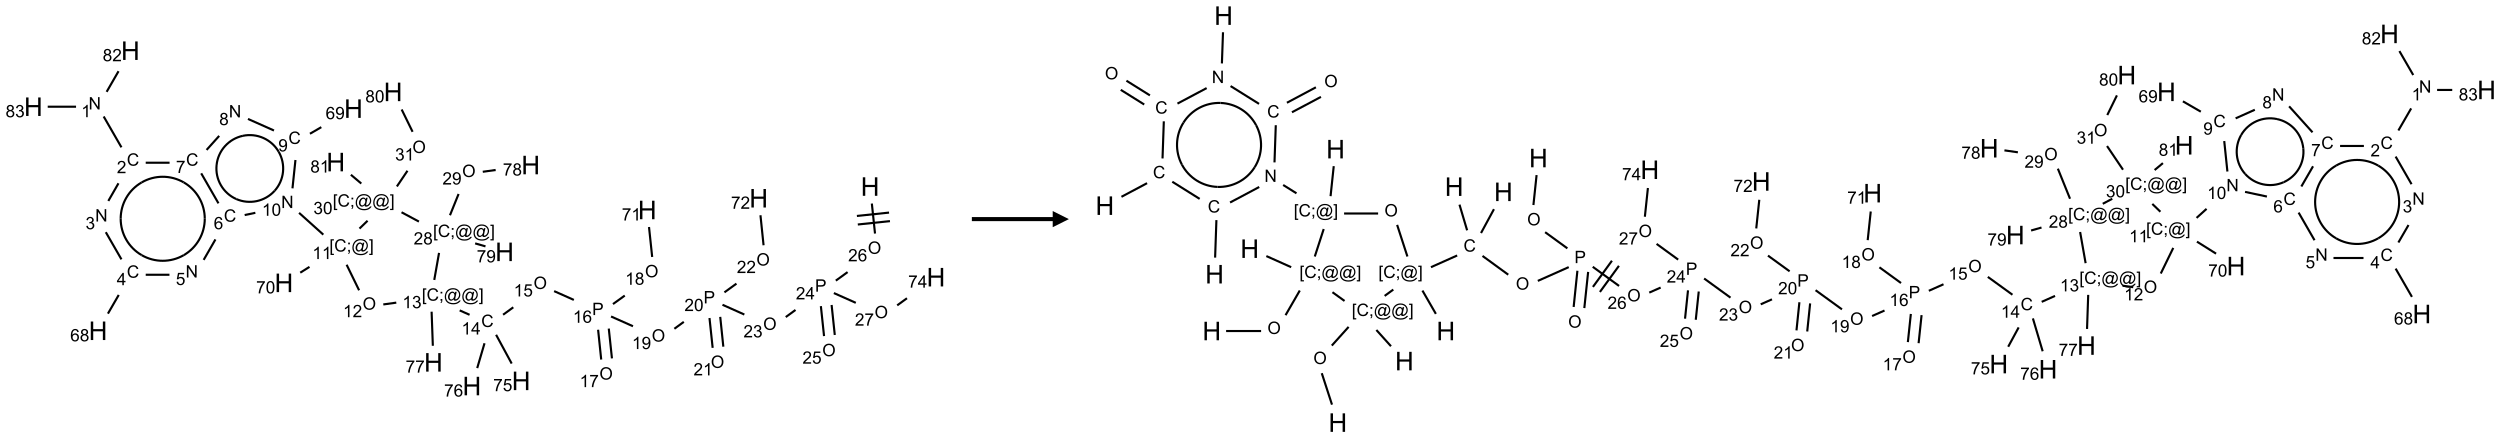 <?xml version="1.0" encoding="UTF-8"?>
<svg xmlns="http://www.w3.org/2000/svg" xmlns:xlink="http://www.w3.org/1999/xlink" width="1546" height="271" viewBox="0 0 1546 271">
<defs>
<g>
<g id="glyph-0-0">
<path d="M 2 0 L 2 -10 L 10 -10 L 10 0 Z M 2.25 -0.25 L 9.75 -0.25 L 9.75 -9.75 L 2.25 -9.75 Z M 2.25 -0.25 "/>
</g>
<g id="glyph-0-1">
<path d="M 1.281 0 L 1.281 -11.453 L 2.797 -11.453 L 2.797 -6.75 L 8.75 -6.75 L 8.75 -11.453 L 10.266 -11.453 L 10.266 0 L 8.75 0 L 8.75 -5.398 L 2.797 -5.398 L 2.797 0 Z M 1.281 0 "/>
</g>
<g id="glyph-1-0">
<path d="M 1.332 0 L 1.332 -6.668 L 6.668 -6.668 L 6.668 0 Z M 1.5 -0.168 L 6.5 -0.168 L 6.5 -6.5 L 1.5 -6.5 Z M 1.5 -0.168 "/>
</g>
<g id="glyph-1-1">
<path d="M 0.516 -3.719 C 0.516 -4.984 0.855 -5.977 1.535 -6.695 C 2.215 -7.414 3.094 -7.77 4.172 -7.77 C 4.875 -7.77 5.512 -7.602 6.078 -7.266 C 6.645 -6.93 7.074 -6.461 7.371 -5.855 C 7.668 -5.254 7.816 -4.57 7.816 -3.809 C 7.816 -3.035 7.66 -2.34 7.348 -1.73 C 7.035 -1.117 6.594 -0.656 6.02 -0.34 C 5.449 -0.027 4.828 0.129 4.168 0.129 C 3.449 0.129 2.805 -0.043 2.238 -0.391 C 1.672 -0.738 1.246 -1.211 0.953 -1.812 C 0.66 -2.414 0.516 -3.047 0.516 -3.719 Z M 1.559 -3.703 C 1.559 -2.781 1.805 -2.059 2.301 -1.527 C 2.793 -1 3.414 -0.734 4.16 -0.734 C 4.922 -0.734 5.547 -1 6.039 -1.535 C 6.531 -2.07 6.777 -2.828 6.777 -3.812 C 6.777 -4.434 6.672 -4.977 6.461 -5.441 C 6.25 -5.902 5.945 -6.262 5.539 -6.52 C 5.133 -6.773 4.68 -6.902 4.176 -6.902 C 3.461 -6.902 2.848 -6.656 2.332 -6.164 C 1.816 -5.672 1.559 -4.852 1.559 -3.703 Z M 1.559 -3.703 "/>
</g>
<g id="glyph-1-2">
<path d="M 5.371 -0.902 L 5.371 0 L 0.324 0 C 0.316 -0.227 0.352 -0.441 0.434 -0.652 C 0.562 -0.996 0.766 -1.332 1.051 -1.668 C 1.332 -2 1.742 -2.387 2.277 -2.824 C 3.105 -3.504 3.668 -4.043 3.957 -4.441 C 4.25 -4.84 4.395 -5.215 4.395 -5.566 C 4.395 -5.938 4.262 -6.254 3.996 -6.508 C 3.73 -6.762 3.387 -6.891 2.957 -6.891 C 2.508 -6.891 2.145 -6.754 1.875 -6.484 C 1.605 -6.215 1.469 -5.84 1.465 -5.359 L 0.5 -5.457 C 0.566 -6.176 0.812 -6.727 1.246 -7.102 C 1.676 -7.477 2.254 -7.668 2.98 -7.668 C 3.711 -7.668 4.293 -7.465 4.719 -7.059 C 5.145 -6.652 5.359 -6.148 5.359 -5.547 C 5.359 -5.242 5.297 -4.941 5.172 -4.645 C 5.047 -4.352 4.84 -4.039 4.551 -3.715 C 4.262 -3.387 3.777 -2.938 3.105 -2.371 C 2.543 -1.898 2.18 -1.578 2.02 -1.41 C 1.859 -1.242 1.73 -1.07 1.625 -0.902 Z M 5.371 -0.902 "/>
</g>
<g id="glyph-1-3">
<path d="M 5.309 -5.766 L 4.375 -5.691 C 4.293 -6.059 4.172 -6.328 4.02 -6.496 C 3.766 -6.762 3.453 -6.895 3.082 -6.895 C 2.785 -6.895 2.523 -6.812 2.297 -6.645 C 2 -6.43 1.77 -6.117 1.598 -5.703 C 1.43 -5.289 1.34 -4.703 1.332 -3.938 C 1.559 -4.281 1.836 -4.535 2.16 -4.703 C 2.488 -4.871 2.828 -4.953 3.188 -4.953 C 3.812 -4.953 4.344 -4.723 4.785 -4.262 C 5.223 -3.801 5.441 -3.207 5.441 -2.48 C 5.441 -2 5.34 -1.555 5.133 -1.145 C 4.926 -0.73 4.641 -0.418 4.281 -0.199 C 3.922 0.02 3.512 0.129 3.051 0.129 C 2.27 0.129 1.633 -0.156 1.141 -0.73 C 0.648 -1.305 0.402 -2.254 0.402 -3.574 C 0.402 -5.051 0.672 -6.121 1.219 -6.793 C 1.695 -7.375 2.336 -7.668 3.141 -7.668 C 3.742 -7.668 4.234 -7.5 4.617 -7.16 C 5 -6.824 5.23 -6.359 5.309 -5.766 Z M 1.48 -2.473 C 1.48 -2.152 1.547 -1.844 1.684 -1.547 C 1.82 -1.25 2.016 -1.027 2.262 -0.871 C 2.508 -0.719 2.766 -0.641 3.035 -0.641 C 3.434 -0.641 3.773 -0.801 4.059 -1.121 C 4.344 -1.441 4.484 -1.875 4.484 -2.422 C 4.484 -2.949 4.344 -3.367 4.062 -3.668 C 3.781 -3.973 3.426 -4.125 3 -4.125 C 2.578 -4.125 2.219 -3.973 1.922 -3.668 C 1.625 -3.363 1.48 -2.969 1.48 -2.473 Z M 1.48 -2.473 "/>
</g>
<g id="glyph-1-4">
<path d="M 0.824 0 L 0.824 -7.637 L 3.703 -7.637 C 4.211 -7.637 4.598 -7.609 4.863 -7.562 C 5.238 -7.5 5.555 -7.383 5.809 -7.207 C 6.062 -7.031 6.266 -6.785 6.418 -6.469 C 6.574 -6.152 6.652 -5.805 6.652 -5.426 C 6.652 -4.777 6.445 -4.227 6.031 -3.777 C 5.617 -3.328 4.871 -3.105 3.793 -3.105 L 1.832 -3.105 L 1.832 0 Z M 1.832 -4.004 L 3.809 -4.004 C 4.461 -4.004 4.922 -4.125 5.199 -4.371 C 5.473 -4.613 5.609 -4.953 5.609 -5.395 C 5.609 -5.715 5.527 -5.988 5.367 -6.215 C 5.207 -6.441 4.992 -6.594 4.73 -6.668 C 4.559 -6.711 4.246 -6.734 3.785 -6.734 L 1.832 -6.734 Z M 1.832 -4.004 "/>
</g>
<g id="glyph-1-5">
<path d="M 3.449 0 L 3.449 -1.828 L 0.137 -1.828 L 0.137 -2.688 L 3.621 -7.637 L 4.387 -7.637 L 4.387 -2.688 L 5.418 -2.688 L 5.418 -1.828 L 4.387 -1.828 L 4.387 0 Z M 3.449 -2.688 L 3.449 -6.129 L 1.059 -2.688 Z M 3.449 -2.688 "/>
</g>
<g id="glyph-1-6">
<path d="M 0.449 -2.016 L 1.387 -2.141 C 1.492 -1.609 1.676 -1.227 1.934 -0.992 C 2.191 -0.758 2.508 -0.641 2.879 -0.641 C 3.32 -0.641 3.695 -0.793 3.996 -1.098 C 4.301 -1.402 4.453 -1.781 4.453 -2.234 C 4.453 -2.664 4.312 -3.02 4.031 -3.301 C 3.75 -3.578 3.391 -3.719 2.957 -3.719 C 2.781 -3.719 2.562 -3.684 2.297 -3.613 L 2.402 -4.438 C 2.465 -4.43 2.516 -4.426 2.551 -4.426 C 2.949 -4.426 3.312 -4.531 3.629 -4.738 C 3.949 -4.949 4.109 -5.27 4.109 -5.703 C 4.109 -6.047 3.992 -6.332 3.762 -6.559 C 3.527 -6.785 3.227 -6.895 2.859 -6.895 C 2.496 -6.895 2.191 -6.781 1.949 -6.551 C 1.707 -6.324 1.547 -5.98 1.48 -5.52 L 0.543 -5.688 C 0.656 -6.316 0.918 -6.805 1.324 -7.148 C 1.73 -7.492 2.234 -7.668 2.84 -7.668 C 3.254 -7.668 3.641 -7.578 3.988 -7.398 C 4.34 -7.219 4.609 -6.977 4.793 -6.668 C 4.98 -6.359 5.074 -6.031 5.074 -5.684 C 5.074 -5.352 4.984 -5.051 4.809 -4.781 C 4.629 -4.512 4.367 -4.297 4.02 -4.137 C 4.473 -4.031 4.824 -3.816 5.074 -3.488 C 5.324 -3.16 5.449 -2.75 5.449 -2.254 C 5.449 -1.59 5.203 -1.023 4.719 -0.559 C 4.234 -0.098 3.617 0.137 2.875 0.137 C 2.203 0.137 1.648 -0.062 1.207 -0.465 C 0.762 -0.863 0.512 -1.379 0.449 -2.016 Z M 0.449 -2.016 "/>
</g>
<g id="glyph-1-7">
<path d="M 0.441 -3.766 C 0.441 -4.668 0.535 -5.395 0.723 -5.945 C 0.906 -6.496 1.184 -6.922 1.551 -7.219 C 1.918 -7.516 2.375 -7.668 2.934 -7.668 C 3.344 -7.668 3.703 -7.586 4.012 -7.418 C 4.32 -7.254 4.574 -7.016 4.777 -6.707 C 4.977 -6.395 5.137 -6.016 5.25 -5.57 C 5.363 -5.125 5.422 -4.523 5.422 -3.766 C 5.422 -2.871 5.328 -2.148 5.145 -1.598 C 4.961 -1.047 4.688 -0.621 4.32 -0.32 C 3.953 -0.02 3.492 0.129 2.934 0.129 C 2.195 0.129 1.617 -0.133 1.199 -0.66 C 0.695 -1.297 0.441 -2.332 0.441 -3.766 Z M 1.406 -3.766 C 1.406 -2.512 1.555 -1.68 1.848 -1.262 C 2.141 -0.848 2.5 -0.641 2.934 -0.641 C 3.363 -0.641 3.727 -0.848 4.02 -1.266 C 4.312 -1.684 4.457 -2.516 4.457 -3.766 C 4.457 -5.023 4.312 -5.859 4.02 -6.27 C 3.727 -6.684 3.359 -6.891 2.922 -6.891 C 2.492 -6.891 2.148 -6.707 1.891 -6.344 C 1.566 -5.879 1.406 -5.02 1.406 -3.766 Z M 1.406 -3.766 "/>
</g>
<g id="glyph-1-8">
<path d="M 3.973 0 L 3.035 0 L 3.035 -5.973 C 2.809 -5.758 2.516 -5.543 2.148 -5.328 C 1.781 -5.113 1.453 -4.953 1.16 -4.844 L 1.16 -5.75 C 1.684 -5.996 2.145 -6.297 2.535 -6.645 C 2.93 -6.996 3.207 -7.336 3.371 -7.668 L 3.973 -7.668 Z M 3.973 0 "/>
</g>
<g id="glyph-1-9">
<path d="M 0.582 -1.766 L 1.484 -1.848 C 1.562 -1.426 1.707 -1.117 1.922 -0.926 C 2.137 -0.734 2.414 -0.641 2.75 -0.641 C 3.039 -0.641 3.289 -0.707 3.508 -0.84 C 3.727 -0.973 3.902 -1.148 4.043 -1.367 C 4.18 -1.586 4.297 -1.887 4.391 -2.262 C 4.484 -2.637 4.531 -3.016 4.531 -3.406 C 4.531 -3.449 4.531 -3.512 4.527 -3.594 C 4.34 -3.297 4.082 -3.055 3.758 -2.867 C 3.434 -2.68 3.082 -2.59 2.703 -2.59 C 2.07 -2.59 1.535 -2.816 1.098 -3.277 C 0.66 -3.734 0.441 -4.34 0.441 -5.09 C 0.441 -5.863 0.672 -6.484 1.129 -6.957 C 1.586 -7.43 2.156 -7.668 2.844 -7.668 C 3.34 -7.668 3.793 -7.531 4.207 -7.266 C 4.617 -7 4.93 -6.617 5.145 -6.121 C 5.355 -5.629 5.465 -4.91 5.465 -3.973 C 5.465 -2.996 5.359 -2.223 5.145 -1.645 C 4.934 -1.066 4.617 -0.625 4.199 -0.324 C 3.781 -0.02 3.293 0.129 2.73 0.129 C 2.133 0.129 1.645 -0.035 1.266 -0.367 C 0.887 -0.699 0.66 -1.164 0.582 -1.766 Z M 4.422 -5.137 C 4.422 -5.676 4.277 -6.102 3.992 -6.418 C 3.707 -6.734 3.359 -6.891 2.957 -6.891 C 2.543 -6.891 2.18 -6.719 1.871 -6.379 C 1.562 -6.039 1.406 -5.598 1.406 -5.059 C 1.406 -4.57 1.555 -4.176 1.848 -3.871 C 2.141 -3.566 2.5 -3.418 2.934 -3.418 C 3.367 -3.418 3.723 -3.57 4.004 -3.871 C 4.281 -4.176 4.422 -4.598 4.422 -5.137 Z M 4.422 -5.137 "/>
</g>
<g id="glyph-1-10">
<path d="M 0.441 -2 L 1.426 -2.082 C 1.5 -1.605 1.668 -1.242 1.934 -1.004 C 2.199 -0.762 2.52 -0.641 2.895 -0.641 C 3.348 -0.641 3.73 -0.812 4.043 -1.152 C 4.355 -1.492 4.512 -1.941 4.512 -2.504 C 4.512 -3.039 4.359 -3.461 4.059 -3.77 C 3.758 -4.078 3.367 -4.234 2.879 -4.234 C 2.578 -4.234 2.305 -4.164 2.062 -4.027 C 1.82 -3.891 1.629 -3.715 1.488 -3.496 L 0.609 -3.609 L 1.348 -7.531 L 5.145 -7.531 L 5.145 -6.637 L 2.098 -6.637 L 1.688 -4.582 C 2.145 -4.902 2.625 -5.062 3.129 -5.062 C 3.797 -5.062 4.359 -4.832 4.816 -4.371 C 5.277 -3.91 5.504 -3.312 5.504 -2.59 C 5.504 -1.898 5.305 -1.301 4.902 -0.797 C 4.41 -0.18 3.742 0.129 2.895 0.129 C 2.199 0.129 1.633 -0.062 1.195 -0.453 C 0.758 -0.844 0.504 -1.359 0.441 -2 Z M 0.441 -2 "/>
</g>
<g id="glyph-1-11">
<path d="M 6.27 -2.676 L 7.281 -2.422 C 7.07 -1.594 6.688 -0.961 6.137 -0.523 C 5.586 -0.086 4.914 0.129 4.121 0.129 C 3.297 0.129 2.629 -0.039 2.113 -0.371 C 1.598 -0.707 1.203 -1.191 0.934 -1.828 C 0.664 -2.465 0.531 -3.145 0.531 -3.875 C 0.531 -4.672 0.684 -5.363 0.988 -5.957 C 1.293 -6.547 1.723 -6.996 2.285 -7.305 C 2.844 -7.613 3.461 -7.766 4.137 -7.766 C 4.898 -7.766 5.543 -7.57 6.062 -7.184 C 6.582 -6.793 6.945 -6.246 7.152 -5.543 L 6.156 -5.309 C 5.98 -5.863 5.723 -6.266 5.387 -6.52 C 5.051 -6.773 4.625 -6.902 4.113 -6.902 C 3.527 -6.902 3.039 -6.762 2.645 -6.48 C 2.25 -6.199 1.973 -5.82 1.812 -5.348 C 1.652 -4.871 1.574 -4.383 1.574 -3.879 C 1.574 -3.23 1.668 -2.664 1.855 -2.18 C 2.047 -1.695 2.34 -1.332 2.738 -1.094 C 3.137 -0.855 3.57 -0.734 4.035 -0.734 C 4.602 -0.734 5.082 -0.898 5.473 -1.223 C 5.867 -1.551 6.133 -2.035 6.27 -2.676 Z M 6.27 -2.676 "/>
</g>
<g id="glyph-1-12">
<path d="M 0.723 2.121 L 0.723 -7.637 L 2.793 -7.637 L 2.793 -6.859 L 1.66 -6.859 L 1.66 1.344 L 2.793 1.344 L 2.793 2.121 Z M 0.723 2.121 "/>
</g>
<g id="glyph-1-13">
<path d="M 0.949 -4.465 L 0.949 -5.531 L 2.016 -5.531 L 2.016 -4.465 Z M 0.949 0 L 0.949 -1.066 L 2.016 -1.066 L 2.016 0 C 2.016 0.391 1.945 0.711 1.809 0.949 C 1.668 1.191 1.449 1.379 1.145 1.512 L 0.887 1.109 C 1.082 1.023 1.23 0.895 1.324 0.727 C 1.418 0.559 1.469 0.316 1.48 0 Z M 0.949 0 "/>
</g>
<g id="glyph-1-14">
<path d="M 6.047 -0.848 C 5.82 -0.59 5.57 -0.379 5.289 -0.223 C 5.008 -0.062 4.73 0.016 4.449 0.016 C 4.141 0.016 3.84 -0.074 3.547 -0.254 C 3.254 -0.434 3.02 -0.715 2.836 -1.09 C 2.652 -1.465 2.562 -1.875 2.562 -2.324 C 2.562 -2.875 2.703 -3.43 2.988 -3.98 C 3.27 -4.535 3.621 -4.953 4.043 -5.23 C 4.461 -5.508 4.871 -5.645 5.266 -5.645 C 5.566 -5.645 5.855 -5.566 6.129 -5.41 C 6.402 -5.25 6.641 -5.012 6.84 -4.688 L 7.016 -5.496 L 7.949 -5.496 L 7.199 -2 C 7.094 -1.516 7.043 -1.246 7.043 -1.191 C 7.043 -1.098 7.078 -1.02 7.148 -0.949 C 7.219 -0.883 7.305 -0.848 7.406 -0.848 C 7.59 -0.848 7.832 -0.953 8.129 -1.168 C 8.527 -1.445 8.84 -1.816 9.07 -2.285 C 9.301 -2.75 9.418 -3.234 9.418 -3.73 C 9.418 -4.309 9.27 -4.852 8.973 -5.355 C 8.676 -5.859 8.23 -6.262 7.645 -6.562 C 7.055 -6.863 6.406 -7.016 5.691 -7.016 C 4.879 -7.016 4.137 -6.824 3.465 -6.445 C 2.793 -6.066 2.273 -5.52 1.902 -4.809 C 1.535 -4.098 1.348 -3.34 1.348 -2.527 C 1.348 -1.676 1.535 -0.941 1.902 -0.328 C 2.273 0.285 2.809 0.742 3.508 1.035 C 4.207 1.328 4.984 1.473 5.832 1.473 C 6.742 1.473 7.504 1.32 8.121 1.016 C 8.734 0.711 9.195 0.34 9.5 -0.098 L 10.441 -0.098 C 10.266 0.266 9.961 0.637 9.531 1.016 C 9.102 1.395 8.59 1.695 7.996 1.914 C 7.402 2.133 6.688 2.246 5.848 2.246 C 5.078 2.246 4.367 2.145 3.715 1.949 C 3.066 1.75 2.512 1.453 2.051 1.055 C 1.594 0.656 1.25 0.199 1.016 -0.316 C 0.723 -0.973 0.578 -1.684 0.578 -2.441 C 0.578 -3.289 0.75 -4.098 1.098 -4.863 C 1.523 -5.805 2.125 -6.527 2.902 -7.027 C 3.684 -7.527 4.629 -7.777 5.738 -7.777 C 6.602 -7.777 7.375 -7.602 8.059 -7.246 C 8.746 -6.895 9.285 -6.371 9.684 -5.672 C 10.02 -5.07 10.188 -4.418 10.188 -3.715 C 10.188 -2.707 9.832 -1.812 9.125 -1.031 C 8.492 -0.328 7.801 0.02 7.051 0.02 C 6.812 0.02 6.617 -0.016 6.473 -0.09 C 6.324 -0.16 6.215 -0.266 6.145 -0.402 C 6.102 -0.488 6.066 -0.637 6.047 -0.848 Z M 3.527 -2.262 C 3.527 -1.785 3.641 -1.414 3.863 -1.152 C 4.09 -0.887 4.348 -0.754 4.641 -0.754 C 4.836 -0.754 5.039 -0.812 5.254 -0.93 C 5.469 -1.047 5.676 -1.219 5.871 -1.449 C 6.066 -1.676 6.23 -1.969 6.355 -2.32 C 6.48 -2.672 6.543 -3.027 6.543 -3.379 C 6.543 -3.852 6.426 -4.219 6.191 -4.48 C 5.957 -4.738 5.672 -4.871 5.332 -4.871 C 5.109 -4.871 4.902 -4.812 4.707 -4.699 C 4.512 -4.586 4.32 -4.406 4.137 -4.156 C 3.953 -3.906 3.805 -3.602 3.691 -3.246 C 3.582 -2.887 3.527 -2.559 3.527 -2.262 Z M 3.527 -2.262 "/>
</g>
<g id="glyph-1-15">
<path d="M 2.27 2.121 L 0.203 2.121 L 0.203 1.344 L 1.332 1.344 L 1.332 -6.859 L 0.203 -6.859 L 0.203 -7.637 L 2.27 -7.637 Z M 2.27 2.121 "/>
</g>
<g id="glyph-1-16">
<path d="M 0.504 -6.637 L 0.504 -7.535 L 5.449 -7.535 L 5.449 -6.809 C 4.961 -6.289 4.48 -5.602 4.004 -4.746 C 3.527 -3.887 3.156 -3.004 2.895 -2.098 C 2.707 -1.461 2.59 -0.762 2.535 0 L 1.574 0 C 1.582 -0.602 1.703 -1.328 1.926 -2.176 C 2.152 -3.027 2.477 -3.848 2.898 -4.637 C 3.32 -5.426 3.77 -6.094 4.246 -6.637 Z M 0.504 -6.637 "/>
</g>
<g id="glyph-1-17">
<path d="M 0.812 0 L 0.812 -7.637 L 1.848 -7.637 L 5.859 -1.641 L 5.859 -7.637 L 6.828 -7.637 L 6.828 0 L 5.793 0 L 1.781 -6 L 1.781 0 Z M 0.812 0 "/>
</g>
<g id="glyph-1-18">
<path d="M 1.887 -4.141 C 1.496 -4.281 1.207 -4.484 1.02 -4.75 C 0.832 -5.016 0.738 -5.328 0.738 -5.699 C 0.738 -6.254 0.938 -6.719 1.34 -7.098 C 1.738 -7.477 2.27 -7.668 2.934 -7.668 C 3.598 -7.668 4.137 -7.473 4.543 -7.086 C 4.949 -6.699 5.152 -6.227 5.152 -5.672 C 5.152 -5.316 5.059 -5.008 4.871 -4.746 C 4.688 -4.484 4.406 -4.281 4.027 -4.141 C 4.496 -3.988 4.852 -3.742 5.098 -3.402 C 5.34 -3.062 5.465 -2.656 5.465 -2.184 C 5.465 -1.531 5.234 -0.98 4.77 -0.535 C 4.309 -0.09 3.703 0.129 2.949 0.129 C 2.195 0.129 1.586 -0.094 1.125 -0.539 C 0.664 -0.984 0.434 -1.543 0.434 -2.207 C 0.434 -2.703 0.559 -3.121 0.809 -3.457 C 1.062 -3.793 1.422 -4.02 1.887 -4.141 Z M 1.699 -5.73 C 1.699 -5.367 1.812 -5.074 2.047 -4.844 C 2.281 -4.613 2.582 -4.5 2.953 -4.5 C 3.312 -4.5 3.609 -4.613 3.84 -4.84 C 4.07 -5.066 4.188 -5.348 4.188 -5.676 C 4.188 -6.02 4.07 -6.309 3.832 -6.543 C 3.594 -6.777 3.297 -6.895 2.941 -6.895 C 2.586 -6.895 2.289 -6.781 2.051 -6.551 C 1.816 -6.324 1.699 -6.047 1.699 -5.73 Z M 1.395 -2.203 C 1.395 -1.938 1.461 -1.676 1.586 -1.426 C 1.711 -1.176 1.902 -0.984 2.152 -0.848 C 2.402 -0.711 2.672 -0.641 2.957 -0.641 C 3.406 -0.641 3.777 -0.785 4.066 -1.074 C 4.359 -1.363 4.504 -1.727 4.504 -2.172 C 4.504 -2.625 4.355 -2.996 4.055 -3.293 C 3.754 -3.586 3.379 -3.734 2.926 -3.734 C 2.484 -3.734 2.121 -3.59 1.832 -3.297 C 1.543 -3.004 1.395 -2.641 1.395 -2.203 Z M 1.395 -2.203 "/>
</g>
</g>
</defs>
<path fill="none" stroke-width="0.033" stroke-linecap="butt" stroke-linejoin="miter" stroke="rgb(0%, 0%, 0%)" stroke-opacity="1" stroke-miterlimit="10" d="M 12.963 2.363 L 13.012 2.827 " transform="matrix(40, 0, 0, 40, 20.627, 31.35)"/>
<path fill="none" stroke-width="0.033" stroke-linecap="butt" stroke-linejoin="miter" stroke="rgb(0%, 0%, 0%)" stroke-opacity="1" stroke-miterlimit="10" d="M 12.746 2.687 L 13.243 2.635 " transform="matrix(40, 0, 0, 40, 20.627, 31.35)"/>
<path fill="none" stroke-width="0.033" stroke-linecap="butt" stroke-linejoin="miter" stroke="rgb(0%, 0%, 0%)" stroke-opacity="1" stroke-miterlimit="10" d="M 12.732 2.555 L 13.229 2.503 " transform="matrix(40, 0, 0, 40, 20.627, 31.35)"/>
<path fill="none" stroke-width="0.033" stroke-linecap="butt" stroke-linejoin="miter" stroke="rgb(0%, 0%, 0%)" stroke-opacity="1" stroke-miterlimit="10" d="M 12.588 3.423 L 12.406 3.555 " transform="matrix(40, 0, 0, 40, 20.627, 31.35)"/>
<path fill="none" stroke-width="0.033" stroke-linecap="butt" stroke-linejoin="miter" stroke="rgb(0%, 0%, 0%)" stroke-opacity="1" stroke-miterlimit="10" d="M 11.783 4.008 L 11.632 4.118 " transform="matrix(40, 0, 0, 40, 20.627, 31.35)"/>
<path fill="none" stroke-width="0.033" stroke-linecap="butt" stroke-linejoin="miter" stroke="rgb(0%, 0%, 0%)" stroke-opacity="1" stroke-miterlimit="10" d="M 10.992 4.079 L 10.654 3.928 " transform="matrix(40, 0, 0, 40, 20.627, 31.35)"/>
<path fill="none" stroke-width="0.033" stroke-linecap="butt" stroke-linejoin="miter" stroke="rgb(0%, 0%, 0%)" stroke-opacity="1" stroke-miterlimit="10" d="M 10.056 4.192 L 9.91 4.299 " transform="matrix(40, 0, 0, 40, 20.627, 31.35)"/>
<path fill="none" stroke-width="0.033" stroke-linecap="butt" stroke-linejoin="miter" stroke="rgb(0%, 0%, 0%)" stroke-opacity="1" stroke-miterlimit="10" d="M 9.27 4.26 L 8.931 4.109 " transform="matrix(40, 0, 0, 40, 20.627, 31.35)"/>
<path fill="none" stroke-width="0.033" stroke-linecap="butt" stroke-linejoin="miter" stroke="rgb(0%, 0%, 0%)" stroke-opacity="1" stroke-miterlimit="10" d="M 8.356 3.853 L 8.051 3.717 " transform="matrix(40, 0, 0, 40, 20.627, 31.35)"/>
<path fill="none" stroke-width="0.033" stroke-linecap="butt" stroke-linejoin="miter" stroke="rgb(0%, 0%, 0%)" stroke-opacity="1" stroke-miterlimit="10" d="M 7.42 3.967 L 7.262 4.082 " transform="matrix(40, 0, 0, 40, 20.627, 31.35)"/>
<path fill="none" stroke-width="0.033" stroke-linecap="butt" stroke-linejoin="miter" stroke="rgb(0%, 0%, 0%)" stroke-opacity="1" stroke-miterlimit="10" d="M 6.744 4.083 L 6.591 4.015 " transform="matrix(40, 0, 0, 40, 20.627, 31.35)"/>
<path fill="none" stroke-width="0.033" stroke-linecap="butt" stroke-linejoin="miter" stroke="rgb(0%, 0%, 0%)" stroke-opacity="1" stroke-miterlimit="10" d="M 6.157 4.035 L 6.176 4.562 " transform="matrix(40, 0, 0, 40, 20.627, 31.35)"/>
<path fill="none" stroke-width="0.033" stroke-linecap="butt" stroke-linejoin="miter" stroke="rgb(0%, 0%, 0%)" stroke-opacity="1" stroke-miterlimit="10" d="M 5.611 3.895 L 5.41 3.923 " transform="matrix(40, 0, 0, 40, 20.627, 31.35)"/>
<path fill="none" stroke-width="0.033" stroke-linecap="butt" stroke-linejoin="miter" stroke="rgb(0%, 0%, 0%)" stroke-opacity="1" stroke-miterlimit="10" d="M 5.036 3.704 L 4.843 3.309 " transform="matrix(40, 0, 0, 40, 20.627, 31.35)"/>
<path fill="none" stroke-width="0.033" stroke-linecap="butt" stroke-linejoin="miter" stroke="rgb(0%, 0%, 0%)" stroke-opacity="1" stroke-miterlimit="10" d="M 4.483 2.844 L 4.108 2.507 " transform="matrix(40, 0, 0, 40, 20.627, 31.35)"/>
<path fill="none" stroke-width="0.033" stroke-linecap="butt" stroke-linejoin="miter" stroke="rgb(0%, 0%, 0%)" stroke-opacity="1" stroke-miterlimit="10" d="M 3.432 2.506 L 3.267 2.541 " transform="matrix(40, 0, 0, 40, 20.627, 31.35)"/>
<path fill="none" stroke-width="0.033" stroke-linecap="butt" stroke-linejoin="miter" stroke="rgb(0%, 0%, 0%)" stroke-opacity="1" stroke-miterlimit="10" d="M 2.815 2.918 L 2.633 3.234 " transform="matrix(40, 0, 0, 40, 20.627, 31.35)"/>
<path fill="none" stroke-width="0.033" stroke-linecap="butt" stroke-linejoin="miter" stroke="rgb(0%, 0%, 0%)" stroke-opacity="1" stroke-miterlimit="10" d="M 2.104 3.464 L 1.737 3.464 " transform="matrix(40, 0, 0, 40, 20.627, 31.35)"/>
<path fill="none" stroke-width="0.033" stroke-linecap="butt" stroke-linejoin="miter" stroke="rgb(0%, 0%, 0%)" stroke-opacity="1" stroke-miterlimit="10" d="M 1.32 3.776 L 1.153 4.065 " transform="matrix(40, 0, 0, 40, 20.627, 31.35)"/>
<path fill="none" stroke-width="0.033" stroke-linecap="butt" stroke-linejoin="miter" stroke="rgb(0%, 0%, 0%)" stroke-opacity="1" stroke-miterlimit="10" d="M 1.362 3.226 L 1.12 2.806 " transform="matrix(40, 0, 0, 40, 20.627, 31.35)"/>
<path fill="none" stroke-width="0.033" stroke-linecap="butt" stroke-linejoin="miter" stroke="rgb(0%, 0%, 0%)" stroke-opacity="1" stroke-miterlimit="10" d="M 1.159 2.323 L 1.316 2.05 " transform="matrix(40, 0, 0, 40, 20.627, 31.35)"/>
<path fill="none" stroke-width="0.033" stroke-linecap="butt" stroke-linejoin="miter" stroke="rgb(0%, 0%, 0%)" stroke-opacity="1" stroke-miterlimit="10" d="M 1.362 1.494 L 1.087 1.017 " transform="matrix(40, 0, 0, 40, 20.627, 31.35)"/>
<path fill="none" stroke-width="0.033" stroke-linecap="butt" stroke-linejoin="miter" stroke="rgb(0%, 0%, 0%)" stroke-opacity="1" stroke-miterlimit="10" d="M 1.133 0.636 L 1.317 0.317 " transform="matrix(40, 0, 0, 40, 20.627, 31.35)"/>
<path fill="none" stroke-width="0.033" stroke-linecap="butt" stroke-linejoin="miter" stroke="rgb(0%, 0%, 0%)" stroke-opacity="1" stroke-miterlimit="10" d="M 0.66 0.866 L 0.222 0.866 " transform="matrix(40, 0, 0, 40, 20.627, 31.35)"/>
<path fill="none" stroke-width="0.033" stroke-linecap="butt" stroke-linejoin="miter" stroke="rgb(0%, 0%, 0%)" stroke-opacity="1" stroke-miterlimit="10" d="M 1.737 1.732 L 2.106 1.732 " transform="matrix(40, 0, 0, 40, 20.627, 31.35)"/>
<path fill="none" stroke-width="0.033" stroke-linecap="butt" stroke-linejoin="miter" stroke="rgb(0%, 0%, 0%)" stroke-opacity="1" stroke-miterlimit="10" d="M 2.595 1.896 L 2.862 2.36 " transform="matrix(40, 0, 0, 40, 20.627, 31.35)"/>
<path fill="none" stroke-width="0.033" stroke-linecap="butt" stroke-linejoin="miter" stroke="rgb(0%, 0%, 0%)" stroke-opacity="1" stroke-miterlimit="10" d="M 2.678 1.534 L 2.873 1.317 " transform="matrix(40, 0, 0, 40, 20.627, 31.35)"/>
<path fill="none" stroke-width="0.033" stroke-linecap="butt" stroke-linejoin="miter" stroke="rgb(0%, 0%, 0%)" stroke-opacity="1" stroke-miterlimit="10" d="M 3.318 1.055 L 3.72 1.234 " transform="matrix(40, 0, 0, 40, 20.627, 31.35)"/>
<path fill="none" stroke-width="0.033" stroke-linecap="butt" stroke-linejoin="miter" stroke="rgb(0%, 0%, 0%)" stroke-opacity="1" stroke-miterlimit="10" d="M 4.052 1.69 L 4.006 2.128 " transform="matrix(40, 0, 0, 40, 20.627, 31.35)"/>
<path fill="none" stroke-width="0.033" stroke-linecap="butt" stroke-linejoin="miter" stroke="rgb(0%, 0%, 0%)" stroke-opacity="1" stroke-miterlimit="10" d="M 4.276 1.284 L 4.452 1.182 " transform="matrix(40, 0, 0, 40, 20.627, 31.35)"/>
<path fill="none" stroke-width="0.033" stroke-linecap="butt" stroke-linejoin="miter" stroke="rgb(0%, 0%, 0%)" stroke-opacity="1" stroke-miterlimit="10" d="M 4.269 3.342 L 4.126 3.432 " transform="matrix(40, 0, 0, 40, 20.627, 31.35)"/>
<path fill="none" stroke-width="0.033" stroke-linecap="butt" stroke-linejoin="miter" stroke="rgb(0%, 0%, 0%)" stroke-opacity="1" stroke-miterlimit="10" d="M 5.042 2.75 L 5.167 2.629 " transform="matrix(40, 0, 0, 40, 20.627, 31.35)"/>
<path fill="none" stroke-width="0.033" stroke-linecap="butt" stroke-linejoin="miter" stroke="rgb(0%, 0%, 0%)" stroke-opacity="1" stroke-miterlimit="10" d="M 5.62 2.099 L 5.784 1.856 " transform="matrix(40, 0, 0, 40, 20.627, 31.35)"/>
<path fill="none" stroke-width="0.033" stroke-linecap="butt" stroke-linejoin="miter" stroke="rgb(0%, 0%, 0%)" stroke-opacity="1" stroke-miterlimit="10" d="M 5.863 1.254 L 5.694 0.909 " transform="matrix(40, 0, 0, 40, 20.627, 31.35)"/>
<path fill="none" stroke-width="0.033" stroke-linecap="butt" stroke-linejoin="miter" stroke="rgb(0%, 0%, 0%)" stroke-opacity="1" stroke-miterlimit="10" d="M 5.07 2.054 L 4.909 1.918 " transform="matrix(40, 0, 0, 40, 20.627, 31.35)"/>
<path fill="none" stroke-width="0.033" stroke-linecap="butt" stroke-linejoin="miter" stroke="rgb(0%, 0%, 0%)" stroke-opacity="1" stroke-miterlimit="10" d="M 5.692 2.498 L 5.961 2.642 " transform="matrix(40, 0, 0, 40, 20.627, 31.35)"/>
<path fill="none" stroke-width="0.033" stroke-linecap="butt" stroke-linejoin="miter" stroke="rgb(0%, 0%, 0%)" stroke-opacity="1" stroke-miterlimit="10" d="M 6.272 3.126 L 6.198 3.544 " transform="matrix(40, 0, 0, 40, 20.627, 31.35)"/>
<path fill="none" stroke-width="0.033" stroke-linecap="butt" stroke-linejoin="miter" stroke="rgb(0%, 0%, 0%)" stroke-opacity="1" stroke-miterlimit="10" d="M 6.441 2.544 L 6.574 2.215 " transform="matrix(40, 0, 0, 40, 20.627, 31.35)"/>
<path fill="none" stroke-width="0.033" stroke-linecap="butt" stroke-linejoin="miter" stroke="rgb(0%, 0%, 0%)" stroke-opacity="1" stroke-miterlimit="10" d="M 6.948 1.872 L 7.147 1.844 " transform="matrix(40, 0, 0, 40, 20.627, 31.35)"/>
<path fill="none" stroke-width="0.033" stroke-linecap="butt" stroke-linejoin="miter" stroke="rgb(0%, 0%, 0%)" stroke-opacity="1" stroke-miterlimit="10" d="M 6.83 2.979 L 6.99 3.025 " transform="matrix(40, 0, 0, 40, 20.627, 31.35)"/>
<path fill="none" stroke-width="0.033" stroke-linecap="butt" stroke-linejoin="miter" stroke="rgb(0%, 0%, 0%)" stroke-opacity="1" stroke-miterlimit="10" d="M 7.154 4.392 L 7.395 4.837 " transform="matrix(40, 0, 0, 40, 20.627, 31.35)"/>
<path fill="none" stroke-width="0.033" stroke-linecap="butt" stroke-linejoin="miter" stroke="rgb(0%, 0%, 0%)" stroke-opacity="1" stroke-miterlimit="10" d="M 6.975 4.523 L 6.862 4.907 " transform="matrix(40, 0, 0, 40, 20.627, 31.35)"/>
<path fill="none" stroke-width="0.033" stroke-linecap="butt" stroke-linejoin="miter" stroke="rgb(0%, 0%, 0%)" stroke-opacity="1" stroke-miterlimit="10" d="M 8.731 4.314 L 8.779 4.775 " transform="matrix(40, 0, 0, 40, 20.627, 31.35)"/>
<path fill="none" stroke-width="0.033" stroke-linecap="butt" stroke-linejoin="miter" stroke="rgb(0%, 0%, 0%)" stroke-opacity="1" stroke-miterlimit="10" d="M 8.896 4.296 L 8.945 4.757 " transform="matrix(40, 0, 0, 40, 20.627, 31.35)"/>
<path fill="none" stroke-width="0.033" stroke-linecap="butt" stroke-linejoin="miter" stroke="rgb(0%, 0%, 0%)" stroke-opacity="1" stroke-miterlimit="10" d="M 8.961 3.917 L 9.143 3.786 " transform="matrix(40, 0, 0, 40, 20.627, 31.35)"/>
<path fill="none" stroke-width="0.033" stroke-linecap="butt" stroke-linejoin="miter" stroke="rgb(0%, 0%, 0%)" stroke-opacity="1" stroke-miterlimit="10" d="M 9.567 3.189 L 9.518 2.726 " transform="matrix(40, 0, 0, 40, 20.627, 31.35)"/>
<path fill="none" stroke-width="0.033" stroke-linecap="butt" stroke-linejoin="miter" stroke="rgb(0%, 0%, 0%)" stroke-opacity="1" stroke-miterlimit="10" d="M 10.453 4.133 L 10.502 4.594 " transform="matrix(40, 0, 0, 40, 20.627, 31.35)"/>
<path fill="none" stroke-width="0.033" stroke-linecap="butt" stroke-linejoin="miter" stroke="rgb(0%, 0%, 0%)" stroke-opacity="1" stroke-miterlimit="10" d="M 10.619 4.115 L 10.667 4.576 " transform="matrix(40, 0, 0, 40, 20.627, 31.35)"/>
<path fill="none" stroke-width="0.033" stroke-linecap="butt" stroke-linejoin="miter" stroke="rgb(0%, 0%, 0%)" stroke-opacity="1" stroke-miterlimit="10" d="M 10.684 3.736 L 10.87 3.601 " transform="matrix(40, 0, 0, 40, 20.627, 31.35)"/>
<path fill="none" stroke-width="0.033" stroke-linecap="butt" stroke-linejoin="miter" stroke="rgb(0%, 0%, 0%)" stroke-opacity="1" stroke-miterlimit="10" d="M 11.289 3.008 L 11.241 2.544 " transform="matrix(40, 0, 0, 40, 20.627, 31.35)"/>
<path fill="none" stroke-width="0.033" stroke-linecap="butt" stroke-linejoin="miter" stroke="rgb(0%, 0%, 0%)" stroke-opacity="1" stroke-miterlimit="10" d="M 12.175 3.949 L 12.224 4.412 " transform="matrix(40, 0, 0, 40, 20.627, 31.35)"/>
<path fill="none" stroke-width="0.033" stroke-linecap="butt" stroke-linejoin="miter" stroke="rgb(0%, 0%, 0%)" stroke-opacity="1" stroke-miterlimit="10" d="M 12.341 3.931 L 12.39 4.395 " transform="matrix(40, 0, 0, 40, 20.627, 31.35)"/>
<path fill="none" stroke-width="0.033" stroke-linecap="butt" stroke-linejoin="miter" stroke="rgb(0%, 0%, 0%)" stroke-opacity="1" stroke-miterlimit="10" d="M 12.376 3.747 L 12.715 3.898 " transform="matrix(40, 0, 0, 40, 20.627, 31.35)"/>
<path fill="none" stroke-width="0.033" stroke-linecap="butt" stroke-linejoin="miter" stroke="rgb(0%, 0%, 0%)" stroke-opacity="1" stroke-miterlimit="10" d="M 13.355 3.937 L 13.506 3.827 " transform="matrix(40, 0, 0, 40, 20.627, 31.35)"/>
<path fill="none" stroke-width="0.033" stroke-linecap="butt" stroke-linejoin="miter" stroke="rgb(0%, 0%, 0%)" stroke-opacity="1" stroke-miterlimit="10" d="M 3.73 2.166 C 3.58 2.332 3.34 2.383 3.136 2.293 " transform="matrix(40, 0, 0, 40, 20.627, 31.35)"/>
<path fill="none" stroke-width="0.033" stroke-linecap="butt" stroke-linejoin="miter" stroke="rgb(0%, 0%, 0%)" stroke-opacity="1" stroke-miterlimit="10" d="M 3.793 1.563 C 3.905 1.757 3.879 2 3.73 2.166 " transform="matrix(40, 0, 0, 40, 20.627, 31.35)"/>
<path fill="none" stroke-width="0.033" stroke-linecap="butt" stroke-linejoin="miter" stroke="rgb(0%, 0%, 0%)" stroke-opacity="1" stroke-miterlimit="10" d="M 3.239 1.316 C 3.457 1.27 3.681 1.369 3.793 1.563 " transform="matrix(40, 0, 0, 40, 20.627, 31.35)"/>
<path fill="none" stroke-width="0.033" stroke-linecap="butt" stroke-linejoin="miter" stroke="rgb(0%, 0%, 0%)" stroke-opacity="1" stroke-miterlimit="10" d="M 2.833 1.767 C 2.856 1.545 3.02 1.363 3.239 1.316 " transform="matrix(40, 0, 0, 40, 20.627, 31.35)"/>
<path fill="none" stroke-width="0.033" stroke-linecap="butt" stroke-linejoin="miter" stroke="rgb(0%, 0%, 0%)" stroke-opacity="1" stroke-miterlimit="10" d="M 3.136 2.293 C 2.932 2.202 2.809 1.989 2.833 1.767 " transform="matrix(40, 0, 0, 40, 20.627, 31.35)"/>
<path fill="none" stroke-width="0.033" stroke-linecap="butt" stroke-linejoin="miter" stroke="rgb(0%, 0%, 0%)" stroke-opacity="1" stroke-miterlimit="10" d="M 2.65 2.598 C 2.65 2.83 2.526 3.045 2.325 3.161 " transform="matrix(40, 0, 0, 40, 20.627, 31.35)"/>
<path fill="none" stroke-width="0.033" stroke-linecap="butt" stroke-linejoin="miter" stroke="rgb(0%, 0%, 0%)" stroke-opacity="1" stroke-miterlimit="10" d="M 2.325 2.036 C 2.526 2.152 2.65 2.366 2.65 2.598 " transform="matrix(40, 0, 0, 40, 20.627, 31.35)"/>
<path fill="none" stroke-width="0.033" stroke-linecap="butt" stroke-linejoin="miter" stroke="rgb(0%, 0%, 0%)" stroke-opacity="1" stroke-miterlimit="10" d="M 1.675 2.036 C 1.876 1.92 2.124 1.92 2.325 2.036 " transform="matrix(40, 0, 0, 40, 20.627, 31.35)"/>
<path fill="none" stroke-width="0.033" stroke-linecap="butt" stroke-linejoin="miter" stroke="rgb(0%, 0%, 0%)" stroke-opacity="1" stroke-miterlimit="10" d="M 1.35 2.598 C 1.35 2.366 1.474 2.152 1.675 2.036 " transform="matrix(40, 0, 0, 40, 20.627, 31.35)"/>
<path fill="none" stroke-width="0.033" stroke-linecap="butt" stroke-linejoin="miter" stroke="rgb(0%, 0%, 0%)" stroke-opacity="1" stroke-miterlimit="10" d="M 1.675 3.161 C 1.474 3.045 1.35 2.83 1.35 2.598 " transform="matrix(40, 0, 0, 40, 20.627, 31.35)"/>
<path fill="none" stroke-width="0.033" stroke-linecap="butt" stroke-linejoin="miter" stroke="rgb(0%, 0%, 0%)" stroke-opacity="1" stroke-miterlimit="10" d="M 2.325 3.161 C 2.124 3.277 1.876 3.277 1.675 3.161 " transform="matrix(40, 0, 0, 40, 20.627, 31.35)"/>
<g fill="rgb(0%, 0%, 0%)" fill-opacity="1">
<use xlink:href="#glyph-0-1" x="532.281" y="121.086"/>
</g>
<g fill="rgb(0%, 0%, 0%)" fill-opacity="1">
<use xlink:href="#glyph-1-1" x="536.656" y="156.988"/>
</g>
<g fill="rgb(0%, 0%, 0%)" fill-opacity="1">
<use xlink:href="#glyph-1-2" x="524.465" y="161.621"/>
<use xlink:href="#glyph-1-3" x="530.397" y="161.621"/>
</g>
<g fill="rgb(0%, 0%, 0%)" fill-opacity="1">
<use xlink:href="#glyph-1-4" x="503.988" y="180.363"/>
</g>
<g fill="rgb(0%, 0%, 0%)" fill-opacity="1">
<use xlink:href="#glyph-1-2" x="492.129" y="185.133"/>
<use xlink:href="#glyph-1-5" x="498.061" y="185.133"/>
</g>
<g fill="rgb(0%, 0%, 0%)" fill-opacity="1">
<use xlink:href="#glyph-1-1" x="471.938" y="204.012"/>
</g>
<g fill="rgb(0%, 0%, 0%)" fill-opacity="1">
<use xlink:href="#glyph-1-2" x="459.738" y="208.641"/>
<use xlink:href="#glyph-1-6" x="465.671" y="208.641"/>
</g>
<g fill="rgb(0%, 0%, 0%)" fill-opacity="1">
<use xlink:href="#glyph-1-4" x="435.086" y="187.605"/>
</g>
<g fill="rgb(0%, 0%, 0%)" fill-opacity="1">
<use xlink:href="#glyph-1-2" x="423.223" y="192.371"/>
<use xlink:href="#glyph-1-7" x="429.155" y="192.371"/>
</g>
<g fill="rgb(0%, 0%, 0%)" fill-opacity="1">
<use xlink:href="#glyph-1-1" x="403.035" y="211.254"/>
</g>
<g fill="rgb(0%, 0%, 0%)" fill-opacity="1">
<use xlink:href="#glyph-1-8" x="390.816" y="215.883"/>
<use xlink:href="#glyph-1-9" x="396.749" y="215.883"/>
</g>
<g fill="rgb(0%, 0%, 0%)" fill-opacity="1">
<use xlink:href="#glyph-1-4" x="366.184" y="194.848"/>
</g>
<g fill="rgb(0%, 0%, 0%)" fill-opacity="1">
<use xlink:href="#glyph-1-8" x="354.297" y="199.613"/>
<use xlink:href="#glyph-1-3" x="360.229" y="199.613"/>
</g>
<g fill="rgb(0%, 0%, 0%)" fill-opacity="1">
<use xlink:href="#glyph-1-1" x="329.949" y="178.715"/>
</g>
<g fill="rgb(0%, 0%, 0%)" fill-opacity="1">
<use xlink:href="#glyph-1-8" x="317.691" y="183.344"/>
<use xlink:href="#glyph-1-10" x="323.624" y="183.344"/>
</g>
<g fill="rgb(0%, 0%, 0%)" fill-opacity="1">
<use xlink:href="#glyph-1-11" x="297.574" y="202.219"/>
</g>
<g fill="rgb(0%, 0%, 0%)" fill-opacity="1">
<use xlink:href="#glyph-1-8" x="285.418" y="206.855"/>
<use xlink:href="#glyph-1-5" x="291.35" y="206.855"/>
</g>
<g fill="rgb(0%, 0%, 0%)" fill-opacity="1">
<use xlink:href="#glyph-1-12" x="260.836" y="185.961"/>
<use xlink:href="#glyph-1-11" x="263.799" y="185.961"/>
<use xlink:href="#glyph-1-13" x="271.503" y="185.961"/>
<use xlink:href="#glyph-1-14" x="274.466" y="185.961"/>
<use xlink:href="#glyph-1-14" x="285.294" y="185.961"/>
<use xlink:href="#glyph-1-15" x="296.122" y="185.961"/>
</g>
<g fill="rgb(0%, 0%, 0%)" fill-opacity="1">
<use xlink:href="#glyph-1-8" x="248.848" y="190.586"/>
<use xlink:href="#glyph-1-6" x="254.78" y="190.586"/>
</g>
<g fill="rgb(0%, 0%, 0%)" fill-opacity="1">
<use xlink:href="#glyph-0-1" x="262.246" y="229.809"/>
</g>
<g fill="rgb(0%, 0%, 0%)" fill-opacity="1">
<use xlink:href="#glyph-1-16" x="250.812" y="230.473"/>
<use xlink:href="#glyph-1-16" x="256.745" y="230.473"/>
</g>
<g fill="rgb(0%, 0%, 0%)" fill-opacity="1">
<use xlink:href="#glyph-1-1" x="224.258" y="191.523"/>
</g>
<g fill="rgb(0%, 0%, 0%)" fill-opacity="1">
<use xlink:href="#glyph-1-8" x="212.137" y="196.152"/>
<use xlink:href="#glyph-1-2" x="218.069" y="196.152"/>
</g>
<g fill="rgb(0%, 0%, 0%)" fill-opacity="1">
<use xlink:href="#glyph-1-12" x="203.691" y="155.574"/>
<use xlink:href="#glyph-1-11" x="206.655" y="155.574"/>
<use xlink:href="#glyph-1-13" x="214.358" y="155.574"/>
<use xlink:href="#glyph-1-14" x="217.322" y="155.574"/>
<use xlink:href="#glyph-1-15" x="228.15" y="155.574"/>
</g>
<g fill="rgb(0%, 0%, 0%)" fill-opacity="1">
<use xlink:href="#glyph-1-8" x="193.176" y="160.203"/>
<use xlink:href="#glyph-1-8" x="199.108" y="160.203"/>
</g>
<g fill="rgb(0%, 0%, 0%)" fill-opacity="1">
<use xlink:href="#glyph-1-17" x="173.879" y="128.668"/>
</g>
<g fill="rgb(0%, 0%, 0%)" fill-opacity="1">
<use xlink:href="#glyph-1-8" x="162" y="133.438"/>
<use xlink:href="#glyph-1-7" x="167.932" y="133.438"/>
</g>
<g fill="rgb(0%, 0%, 0%)" fill-opacity="1">
<use xlink:href="#glyph-1-11" x="138.41" y="137.117"/>
</g>
<g fill="rgb(0%, 0%, 0%)" fill-opacity="1">
<use xlink:href="#glyph-1-3" x="132.164" y="141.754"/>
</g>
<g fill="rgb(0%, 0%, 0%)" fill-opacity="1">
<use xlink:href="#glyph-1-17" x="114.754" y="171.625"/>
</g>
<g fill="rgb(0%, 0%, 0%)" fill-opacity="1">
<use xlink:href="#glyph-1-10" x="108.723" y="176.262"/>
</g>
<g fill="rgb(0%, 0%, 0%)" fill-opacity="1">
<use xlink:href="#glyph-1-11" x="78.41" y="171.758"/>
</g>
<g fill="rgb(0%, 0%, 0%)" fill-opacity="1">
<use xlink:href="#glyph-1-5" x="72.188" y="176.363"/>
</g>
<g fill="rgb(0%, 0%, 0%)" fill-opacity="1">
<use xlink:href="#glyph-0-1" x="54.855" y="210.281"/>
</g>
<g fill="rgb(0%, 0%, 0%)" fill-opacity="1">
<use xlink:href="#glyph-1-3" x="43.406" y="211.074"/>
<use xlink:href="#glyph-1-18" x="49.339" y="211.074"/>
</g>
<g fill="rgb(0%, 0%, 0%)" fill-opacity="1">
<use xlink:href="#glyph-1-17" x="58.863" y="136.984"/>
</g>
<g fill="rgb(0%, 0%, 0%)" fill-opacity="1">
<use xlink:href="#glyph-1-6" x="52.891" y="141.754"/>
</g>
<g fill="rgb(0%, 0%, 0%)" fill-opacity="1">
<use xlink:href="#glyph-1-11" x="78.41" y="102.477"/>
</g>
<g fill="rgb(0%, 0%, 0%)" fill-opacity="1">
<use xlink:href="#glyph-1-2" x="72.238" y="107.113"/>
</g>
<g fill="rgb(0%, 0%, 0%)" fill-opacity="1">
<use xlink:href="#glyph-1-17" x="54.754" y="67.703"/>
</g>
<g fill="rgb(0%, 0%, 0%)" fill-opacity="1">
<use xlink:href="#glyph-1-8" x="50.254" y="72.473"/>
</g>
<g fill="rgb(0%, 0%, 0%)" fill-opacity="1">
<use xlink:href="#glyph-0-1" x="74.855" y="37.078"/>
</g>
<g fill="rgb(0%, 0%, 0%)" fill-opacity="1">
<use xlink:href="#glyph-1-18" x="63.5" y="37.871"/>
<use xlink:href="#glyph-1-2" x="69.432" y="37.871"/>
</g>
<g fill="rgb(0%, 0%, 0%)" fill-opacity="1">
<use xlink:href="#glyph-0-1" x="14.855" y="71.719"/>
</g>
<g fill="rgb(0%, 0%, 0%)" fill-opacity="1">
<use xlink:href="#glyph-1-18" x="3.422" y="72.512"/>
<use xlink:href="#glyph-1-6" x="9.354" y="72.512"/>
</g>
<g fill="rgb(0%, 0%, 0%)" fill-opacity="1">
<use xlink:href="#glyph-1-11" x="115.035" y="102.477"/>
</g>
<g fill="rgb(0%, 0%, 0%)" fill-opacity="1">
<use xlink:href="#glyph-1-16" x="108.781" y="106.984"/>
</g>
<g fill="rgb(0%, 0%, 0%)" fill-opacity="1">
<use xlink:href="#glyph-1-17" x="141.52" y="72.617"/>
</g>
<g fill="rgb(0%, 0%, 0%)" fill-opacity="1">
<use xlink:href="#glyph-1-18" x="135.531" y="77.387"/>
</g>
<g fill="rgb(0%, 0%, 0%)" fill-opacity="1">
<use xlink:href="#glyph-1-11" x="178.34" y="89.02"/>
</g>
<g fill="rgb(0%, 0%, 0%)" fill-opacity="1">
<use xlink:href="#glyph-1-9" x="172.074" y="93.656"/>
</g>
<g fill="rgb(0%, 0%, 0%)" fill-opacity="1">
<use xlink:href="#glyph-0-1" x="212.801" y="72.902"/>
</g>
<g fill="rgb(0%, 0%, 0%)" fill-opacity="1">
<use xlink:href="#glyph-1-3" x="201.352" y="73.695"/>
<use xlink:href="#glyph-1-9" x="207.284" y="73.695"/>
</g>
<g fill="rgb(0%, 0%, 0%)" fill-opacity="1">
<use xlink:href="#glyph-0-1" x="169.785" y="180.645"/>
</g>
<g fill="rgb(0%, 0%, 0%)" fill-opacity="1">
<use xlink:href="#glyph-1-16" x="158.375" y="181.438"/>
<use xlink:href="#glyph-1-7" x="164.307" y="181.438"/>
</g>
<g fill="rgb(0%, 0%, 0%)" fill-opacity="1">
<use xlink:href="#glyph-1-12" x="205.754" y="127.789"/>
<use xlink:href="#glyph-1-11" x="208.717" y="127.789"/>
<use xlink:href="#glyph-1-13" x="216.421" y="127.789"/>
<use xlink:href="#glyph-1-14" x="219.384" y="127.789"/>
<use xlink:href="#glyph-1-14" x="230.212" y="127.789"/>
<use xlink:href="#glyph-1-15" x="241.04" y="127.789"/>
</g>
<g fill="rgb(0%, 0%, 0%)" fill-opacity="1">
<use xlink:href="#glyph-1-6" x="193.793" y="132.414"/>
<use xlink:href="#glyph-1-7" x="199.725" y="132.414"/>
</g>
<g fill="rgb(0%, 0%, 0%)" fill-opacity="1">
<use xlink:href="#glyph-1-1" x="255.043" y="94.621"/>
</g>
<g fill="rgb(0%, 0%, 0%)" fill-opacity="1">
<use xlink:href="#glyph-1-6" x="244.316" y="99.254"/>
<use xlink:href="#glyph-1-8" x="250.249" y="99.254"/>
</g>
<g fill="rgb(0%, 0%, 0%)" fill-opacity="1">
<use xlink:href="#glyph-0-1" x="237.312" y="62.551"/>
</g>
<g fill="rgb(0%, 0%, 0%)" fill-opacity="1">
<use xlink:href="#glyph-1-18" x="225.906" y="63.34"/>
<use xlink:href="#glyph-1-7" x="231.839" y="63.34"/>
</g>
<g fill="rgb(0%, 0%, 0%)" fill-opacity="1">
<use xlink:href="#glyph-0-1" x="201.84" y="105.953"/>
</g>
<g fill="rgb(0%, 0%, 0%)" fill-opacity="1">
<use xlink:href="#glyph-1-18" x="191.879" y="106.742"/>
<use xlink:href="#glyph-1-8" x="197.811" y="106.742"/>
</g>
<g fill="rgb(0%, 0%, 0%)" fill-opacity="1">
<use xlink:href="#glyph-1-12" x="267.781" y="146.566"/>
<use xlink:href="#glyph-1-11" x="270.745" y="146.566"/>
<use xlink:href="#glyph-1-13" x="278.448" y="146.566"/>
<use xlink:href="#glyph-1-14" x="281.411" y="146.566"/>
<use xlink:href="#glyph-1-14" x="292.24" y="146.566"/>
<use xlink:href="#glyph-1-15" x="303.068" y="146.566"/>
</g>
<g fill="rgb(0%, 0%, 0%)" fill-opacity="1">
<use xlink:href="#glyph-1-2" x="255.781" y="151.195"/>
<use xlink:href="#glyph-1-18" x="261.714" y="151.195"/>
</g>
<g fill="rgb(0%, 0%, 0%)" fill-opacity="1">
<use xlink:href="#glyph-1-1" x="285.801" y="109.477"/>
</g>
<g fill="rgb(0%, 0%, 0%)" fill-opacity="1">
<use xlink:href="#glyph-1-2" x="273.586" y="114.109"/>
<use xlink:href="#glyph-1-9" x="279.518" y="114.109"/>
</g>
<g fill="rgb(0%, 0%, 0%)" fill-opacity="1">
<use xlink:href="#glyph-0-1" x="322.395" y="107.789"/>
</g>
<g fill="rgb(0%, 0%, 0%)" fill-opacity="1">
<use xlink:href="#glyph-1-16" x="310.941" y="108.578"/>
<use xlink:href="#glyph-1-18" x="316.874" y="108.578"/>
</g>
<g fill="rgb(0%, 0%, 0%)" fill-opacity="1">
<use xlink:href="#glyph-0-1" x="306.25" y="161.469"/>
</g>
<g fill="rgb(0%, 0%, 0%)" fill-opacity="1">
<use xlink:href="#glyph-1-16" x="294.797" y="162.258"/>
<use xlink:href="#glyph-1-9" x="300.729" y="162.258"/>
</g>
<g fill="rgb(0%, 0%, 0%)" fill-opacity="1">
<use xlink:href="#glyph-0-1" x="316.48" y="241.258"/>
</g>
<g fill="rgb(0%, 0%, 0%)" fill-opacity="1">
<use xlink:href="#glyph-1-16" x="304.988" y="241.918"/>
<use xlink:href="#glyph-1-10" x="310.921" y="241.918"/>
</g>
<g fill="rgb(0%, 0%, 0%)" fill-opacity="1">
<use xlink:href="#glyph-0-1" x="286.031" y="244.457"/>
</g>
<g fill="rgb(0%, 0%, 0%)" fill-opacity="1">
<use xlink:href="#glyph-1-16" x="274.602" y="245.25"/>
<use xlink:href="#glyph-1-3" x="280.534" y="245.25"/>
</g>
<g fill="rgb(0%, 0%, 0%)" fill-opacity="1">
<use xlink:href="#glyph-1-1" x="370.672" y="234.762"/>
</g>
<g fill="rgb(0%, 0%, 0%)" fill-opacity="1">
<use xlink:href="#glyph-1-8" x="358.473" y="239.395"/>
<use xlink:href="#glyph-1-16" x="364.405" y="239.395"/>
</g>
<g fill="rgb(0%, 0%, 0%)" fill-opacity="1">
<use xlink:href="#glyph-1-1" x="398.852" y="171.473"/>
</g>
<g fill="rgb(0%, 0%, 0%)" fill-opacity="1">
<use xlink:href="#glyph-1-8" x="386.637" y="176.102"/>
<use xlink:href="#glyph-1-18" x="392.569" y="176.102"/>
</g>
<g fill="rgb(0%, 0%, 0%)" fill-opacity="1">
<use xlink:href="#glyph-0-1" x="394.477" y="135.57"/>
</g>
<g fill="rgb(0%, 0%, 0%)" fill-opacity="1">
<use xlink:href="#glyph-1-16" x="384.516" y="136.363"/>
<use xlink:href="#glyph-1-8" x="390.448" y="136.363"/>
</g>
<g fill="rgb(0%, 0%, 0%)" fill-opacity="1">
<use xlink:href="#glyph-1-1" x="439.574" y="227.523"/>
</g>
<g fill="rgb(0%, 0%, 0%)" fill-opacity="1">
<use xlink:href="#glyph-1-2" x="428.852" y="232.152"/>
<use xlink:href="#glyph-1-8" x="434.784" y="232.152"/>
</g>
<g fill="rgb(0%, 0%, 0%)" fill-opacity="1">
<use xlink:href="#glyph-1-1" x="467.754" y="164.23"/>
</g>
<g fill="rgb(0%, 0%, 0%)" fill-opacity="1">
<use xlink:href="#glyph-1-2" x="455.637" y="168.863"/>
<use xlink:href="#glyph-1-2" x="461.569" y="168.863"/>
</g>
<g fill="rgb(0%, 0%, 0%)" fill-opacity="1">
<use xlink:href="#glyph-0-1" x="463.379" y="128.328"/>
</g>
<g fill="rgb(0%, 0%, 0%)" fill-opacity="1">
<use xlink:href="#glyph-1-16" x="452.02" y="129.121"/>
<use xlink:href="#glyph-1-2" x="457.952" y="129.121"/>
</g>
<g fill="rgb(0%, 0%, 0%)" fill-opacity="1">
<use xlink:href="#glyph-1-1" x="508.477" y="220.281"/>
</g>
<g fill="rgb(0%, 0%, 0%)" fill-opacity="1">
<use xlink:href="#glyph-1-2" x="496.223" y="224.91"/>
<use xlink:href="#glyph-1-10" x="502.155" y="224.91"/>
</g>
<g fill="rgb(0%, 0%, 0%)" fill-opacity="1">
<use xlink:href="#glyph-1-1" x="540.84" y="196.77"/>
</g>
<g fill="rgb(0%, 0%, 0%)" fill-opacity="1">
<use xlink:href="#glyph-1-2" x="528.641" y="201.402"/>
<use xlink:href="#glyph-1-16" x="534.573" y="201.402"/>
</g>
<g fill="rgb(0%, 0%, 0%)" fill-opacity="1">
<use xlink:href="#glyph-0-1" x="573.004" y="177.137"/>
</g>
<g fill="rgb(0%, 0%, 0%)" fill-opacity="1">
<use xlink:href="#glyph-1-16" x="561.602" y="177.898"/>
<use xlink:href="#glyph-1-5" x="567.534" y="177.898"/>
</g>
<path fill-rule="nonzero" fill="rgb(0%, 0%, 0%)" fill-opacity="1" d="M 600.996 136.75 L 650.996 136.75 L 650.996 140.5 L 660.996 135.5 L 650.996 130.5 L 650.996 134.25 L 600.996 134.25 "/>
<path fill="none" stroke-width="0.033" stroke-linecap="butt" stroke-linejoin="miter" stroke="rgb(0%, 0%, 0%)" stroke-opacity="1" stroke-miterlimit="10" d="M 3.512 6.014 L 3.354 5.528 " transform="matrix(40, 0, 0, 40, 683.225, 9.668)"/>
<path fill="none" stroke-width="0.033" stroke-linecap="butt" stroke-linejoin="miter" stroke="rgb(0%, 0%, 0%)" stroke-opacity="1" stroke-miterlimit="10" d="M 3.509 5.101 L 3.769 4.812 " transform="matrix(40, 0, 0, 40, 683.225, 9.668)"/>
<path fill="none" stroke-width="0.033" stroke-linecap="butt" stroke-linejoin="miter" stroke="rgb(0%, 0%, 0%)" stroke-opacity="1" stroke-miterlimit="10" d="M 4.198 4.86 L 4.424 5.111 " transform="matrix(40, 0, 0, 40, 683.225, 9.668)"/>
<path fill="none" stroke-width="0.033" stroke-linecap="butt" stroke-linejoin="miter" stroke="rgb(0%, 0%, 0%)" stroke-opacity="1" stroke-miterlimit="10" d="M 3.706 4.411 L 3.519 4.276 " transform="matrix(40, 0, 0, 40, 683.225, 9.668)"/>
<path fill="none" stroke-width="0.033" stroke-linecap="butt" stroke-linejoin="miter" stroke="rgb(0%, 0%, 0%)" stroke-opacity="1" stroke-miterlimit="10" d="M 2.881 3.889 L 2.497 3.717 " transform="matrix(40, 0, 0, 40, 683.225, 9.668)"/>
<path fill="none" stroke-width="0.033" stroke-linecap="butt" stroke-linejoin="miter" stroke="rgb(0%, 0%, 0%)" stroke-opacity="1" stroke-miterlimit="10" d="M 3.014 4.25 L 2.794 4.631 " transform="matrix(40, 0, 0, 40, 683.225, 9.668)"/>
<path fill="none" stroke-width="0.033" stroke-linecap="butt" stroke-linejoin="miter" stroke="rgb(0%, 0%, 0%)" stroke-opacity="1" stroke-miterlimit="10" d="M 2.416 4.876 L 1.875 4.876 " transform="matrix(40, 0, 0, 40, 683.225, 9.668)"/>
<path fill="none" stroke-width="0.033" stroke-linecap="butt" stroke-linejoin="miter" stroke="rgb(0%, 0%, 0%)" stroke-opacity="1" stroke-miterlimit="10" d="M 3.246 3.724 L 3.384 3.299 " transform="matrix(40, 0, 0, 40, 683.225, 9.668)"/>
<path fill="none" stroke-width="0.033" stroke-linecap="butt" stroke-linejoin="miter" stroke="rgb(0%, 0%, 0%)" stroke-opacity="1" stroke-miterlimit="10" d="M 3.49 2.791 L 3.539 2.327 " transform="matrix(40, 0, 0, 40, 683.225, 9.668)"/>
<path fill="none" stroke-width="0.033" stroke-linecap="butt" stroke-linejoin="miter" stroke="rgb(0%, 0%, 0%)" stroke-opacity="1" stroke-miterlimit="10" d="M 2.963 2.747 L 2.757 2.618 " transform="matrix(40, 0, 0, 40, 683.225, 9.668)"/>
<path fill="none" stroke-width="0.033" stroke-linecap="butt" stroke-linejoin="miter" stroke="rgb(0%, 0%, 0%)" stroke-opacity="1" stroke-miterlimit="10" d="M 2.387 2.649 L 1.936 2.889 " transform="matrix(40, 0, 0, 40, 683.225, 9.668)"/>
<path fill="none" stroke-width="0.033" stroke-linecap="butt" stroke-linejoin="miter" stroke="rgb(0%, 0%, 0%)" stroke-opacity="1" stroke-miterlimit="10" d="M 1.725 3.161 L 1.705 3.741 " transform="matrix(40, 0, 0, 40, 683.225, 9.668)"/>
<path fill="none" stroke-width="0.033" stroke-linecap="butt" stroke-linejoin="miter" stroke="rgb(0%, 0%, 0%)" stroke-opacity="1" stroke-miterlimit="10" d="M 1.466 2.833 L 1.043 2.568 " transform="matrix(40, 0, 0, 40, 683.225, 9.668)"/>
<path fill="none" stroke-width="0.033" stroke-linecap="butt" stroke-linejoin="miter" stroke="rgb(0%, 0%, 0%)" stroke-opacity="1" stroke-miterlimit="10" d="M 0.653 2.59 L 0.257 2.801 " transform="matrix(40, 0, 0, 40, 683.225, 9.668)"/>
<path fill="none" stroke-width="0.033" stroke-linecap="butt" stroke-linejoin="miter" stroke="rgb(0%, 0%, 0%)" stroke-opacity="1" stroke-miterlimit="10" d="M 0.892 2.208 L 0.912 1.634 " transform="matrix(40, 0, 0, 40, 683.225, 9.668)"/>
<path fill="none" stroke-width="0.033" stroke-linecap="butt" stroke-linejoin="miter" stroke="rgb(0%, 0%, 0%)" stroke-opacity="1" stroke-miterlimit="10" d="M 0.697 1.233 L 0.334 1.006 " transform="matrix(40, 0, 0, 40, 683.225, 9.668)"/>
<path fill="none" stroke-width="0.033" stroke-linecap="butt" stroke-linejoin="miter" stroke="rgb(0%, 0%, 0%)" stroke-opacity="1" stroke-miterlimit="10" d="M 0.609 1.374 L 0.246 1.147 " transform="matrix(40, 0, 0, 40, 683.225, 9.668)"/>
<path fill="none" stroke-width="0.033" stroke-linecap="butt" stroke-linejoin="miter" stroke="rgb(0%, 0%, 0%)" stroke-opacity="1" stroke-miterlimit="10" d="M 1.123 1.36 L 1.574 1.12 " transform="matrix(40, 0, 0, 40, 683.225, 9.668)"/>
<path fill="none" stroke-width="0.033" stroke-linecap="butt" stroke-linejoin="miter" stroke="rgb(0%, 0%, 0%)" stroke-opacity="1" stroke-miterlimit="10" d="M 1.81 0.739 L 1.827 0.257 " transform="matrix(40, 0, 0, 40, 683.225, 9.668)"/>
<path fill="none" stroke-width="0.033" stroke-linecap="butt" stroke-linejoin="miter" stroke="rgb(0%, 0%, 0%)" stroke-opacity="1" stroke-miterlimit="10" d="M 1.944 1.089 L 2.384 1.364 " transform="matrix(40, 0, 0, 40, 683.225, 9.668)"/>
<path fill="none" stroke-width="0.033" stroke-linecap="butt" stroke-linejoin="miter" stroke="rgb(0%, 0%, 0%)" stroke-opacity="1" stroke-miterlimit="10" d="M 2.643 1.694 L 2.623 2.269 " transform="matrix(40, 0, 0, 40, 683.225, 9.668)"/>
<path fill="none" stroke-width="0.033" stroke-linecap="butt" stroke-linejoin="miter" stroke="rgb(0%, 0%, 0%)" stroke-opacity="1" stroke-miterlimit="10" d="M 2.893 1.494 L 3.341 1.256 " transform="matrix(40, 0, 0, 40, 683.225, 9.668)"/>
<path fill="none" stroke-width="0.033" stroke-linecap="butt" stroke-linejoin="miter" stroke="rgb(0%, 0%, 0%)" stroke-opacity="1" stroke-miterlimit="10" d="M 2.815 1.347 L 3.263 1.108 " transform="matrix(40, 0, 0, 40, 683.225, 9.668)"/>
<path fill="none" stroke-width="0.033" stroke-linecap="butt" stroke-linejoin="miter" stroke="rgb(0%, 0%, 0%)" stroke-opacity="1" stroke-miterlimit="10" d="M 3.699 3.059 L 4.225 3.059 " transform="matrix(40, 0, 0, 40, 683.225, 9.668)"/>
<path fill="none" stroke-width="0.033" stroke-linecap="butt" stroke-linejoin="miter" stroke="rgb(0%, 0%, 0%)" stroke-opacity="1" stroke-miterlimit="10" d="M 4.519 3.235 L 4.678 3.724 " transform="matrix(40, 0, 0, 40, 683.225, 9.668)"/>
<path fill="none" stroke-width="0.033" stroke-linecap="butt" stroke-linejoin="miter" stroke="rgb(0%, 0%, 0%)" stroke-opacity="1" stroke-miterlimit="10" d="M 4.46 4.235 L 4.326 4.333 " transform="matrix(40, 0, 0, 40, 683.225, 9.668)"/>
<path fill="none" stroke-width="0.033" stroke-linecap="butt" stroke-linejoin="miter" stroke="rgb(0%, 0%, 0%)" stroke-opacity="1" stroke-miterlimit="10" d="M 4.91 4.25 L 5.118 4.611 " transform="matrix(40, 0, 0, 40, 683.225, 9.668)"/>
<path fill="none" stroke-width="0.033" stroke-linecap="butt" stroke-linejoin="miter" stroke="rgb(0%, 0%, 0%)" stroke-opacity="1" stroke-miterlimit="10" d="M 5.042 3.889 L 5.447 3.708 " transform="matrix(40, 0, 0, 40, 683.225, 9.668)"/>
<path fill="none" stroke-width="0.033" stroke-linecap="butt" stroke-linejoin="miter" stroke="rgb(0%, 0%, 0%)" stroke-opacity="1" stroke-miterlimit="10" d="M 5.816 3.361 L 6.016 2.992 " transform="matrix(40, 0, 0, 40, 683.225, 9.668)"/>
<path fill="none" stroke-width="0.033" stroke-linecap="butt" stroke-linejoin="miter" stroke="rgb(0%, 0%, 0%)" stroke-opacity="1" stroke-miterlimit="10" d="M 5.601 3.319 L 5.483 2.922 " transform="matrix(40, 0, 0, 40, 683.225, 9.668)"/>
<path fill="none" stroke-width="0.033" stroke-linecap="butt" stroke-linejoin="miter" stroke="rgb(0%, 0%, 0%)" stroke-opacity="1" stroke-miterlimit="10" d="M 5.839 3.715 L 6.237 4.005 " transform="matrix(40, 0, 0, 40, 683.225, 9.668)"/>
<path fill="none" stroke-width="0.033" stroke-linecap="butt" stroke-linejoin="miter" stroke="rgb(0%, 0%, 0%)" stroke-opacity="1" stroke-miterlimit="10" d="M 6.694 4.101 L 7.172 3.888 " transform="matrix(40, 0, 0, 40, 683.225, 9.668)"/>
<path fill="none" stroke-width="0.033" stroke-linecap="butt" stroke-linejoin="miter" stroke="rgb(0%, 0%, 0%)" stroke-opacity="1" stroke-miterlimit="10" d="M 7.306 3.944 L 7.248 4.504 " transform="matrix(40, 0, 0, 40, 683.225, 9.668)"/>
<path fill="none" stroke-width="0.033" stroke-linecap="butt" stroke-linejoin="miter" stroke="rgb(0%, 0%, 0%)" stroke-opacity="1" stroke-miterlimit="10" d="M 7.472 3.962 L 7.413 4.521 " transform="matrix(40, 0, 0, 40, 683.225, 9.668)"/>
<path fill="none" stroke-width="0.033" stroke-linecap="butt" stroke-linejoin="miter" stroke="rgb(0%, 0%, 0%)" stroke-opacity="1" stroke-miterlimit="10" d="M 7.151 3.598 L 6.807 3.348 " transform="matrix(40, 0, 0, 40, 683.225, 9.668)"/>
<path fill="none" stroke-width="0.033" stroke-linecap="butt" stroke-linejoin="miter" stroke="rgb(0%, 0%, 0%)" stroke-opacity="1" stroke-miterlimit="10" d="M 6.626 2.928 L 6.675 2.465 " transform="matrix(40, 0, 0, 40, 683.225, 9.668)"/>
<path fill="none" stroke-width="0.033" stroke-linecap="butt" stroke-linejoin="miter" stroke="rgb(0%, 0%, 0%)" stroke-opacity="1" stroke-miterlimit="10" d="M 7.543 3.883 L 7.95 4.179 " transform="matrix(40, 0, 0, 40, 683.225, 9.668)"/>
<path fill="none" stroke-width="0.033" stroke-linecap="butt" stroke-linejoin="miter" stroke="rgb(0%, 0%, 0%)" stroke-opacity="1" stroke-miterlimit="10" d="M 7.654 4.272 L 7.948 3.868 " transform="matrix(40, 0, 0, 40, 683.225, 9.668)"/>
<path fill="none" stroke-width="0.033" stroke-linecap="butt" stroke-linejoin="miter" stroke="rgb(0%, 0%, 0%)" stroke-opacity="1" stroke-miterlimit="10" d="M 7.546 4.194 L 7.84 3.789 " transform="matrix(40, 0, 0, 40, 683.225, 9.668)"/>
<path fill="none" stroke-width="0.033" stroke-linecap="butt" stroke-linejoin="miter" stroke="rgb(0%, 0%, 0%)" stroke-opacity="1" stroke-miterlimit="10" d="M 8.417 4.282 L 8.593 4.204 " transform="matrix(40, 0, 0, 40, 683.225, 9.668)"/>
<path fill="none" stroke-width="0.033" stroke-linecap="butt" stroke-linejoin="miter" stroke="rgb(0%, 0%, 0%)" stroke-opacity="1" stroke-miterlimit="10" d="M 9.265 4.064 L 9.673 4.36 " transform="matrix(40, 0, 0, 40, 683.225, 9.668)"/>
<path fill="none" stroke-width="0.033" stroke-linecap="butt" stroke-linejoin="miter" stroke="rgb(0%, 0%, 0%)" stroke-opacity="1" stroke-miterlimit="10" d="M 10.14 4.463 L 10.314 4.386 " transform="matrix(40, 0, 0, 40, 683.225, 9.668)"/>
<path fill="none" stroke-width="0.033" stroke-linecap="butt" stroke-linejoin="miter" stroke="rgb(0%, 0%, 0%)" stroke-opacity="1" stroke-miterlimit="10" d="M 10.988 4.245 L 11.396 4.541 " transform="matrix(40, 0, 0, 40, 683.225, 9.668)"/>
<path fill="none" stroke-width="0.033" stroke-linecap="butt" stroke-linejoin="miter" stroke="rgb(0%, 0%, 0%)" stroke-opacity="1" stroke-miterlimit="10" d="M 11.862 4.644 L 12.054 4.559 " transform="matrix(40, 0, 0, 40, 683.225, 9.668)"/>
<path fill="none" stroke-width="0.033" stroke-linecap="butt" stroke-linejoin="miter" stroke="rgb(0%, 0%, 0%)" stroke-opacity="1" stroke-miterlimit="10" d="M 12.739 4.254 L 12.966 4.153 " transform="matrix(40, 0, 0, 40, 683.225, 9.668)"/>
<path fill="none" stroke-width="0.033" stroke-linecap="butt" stroke-linejoin="miter" stroke="rgb(0%, 0%, 0%)" stroke-opacity="1" stroke-miterlimit="10" d="M 13.651 4.039 L 14.032 4.315 " transform="matrix(40, 0, 0, 40, 683.225, 9.668)"/>
<path fill="none" stroke-width="0.033" stroke-linecap="butt" stroke-linejoin="miter" stroke="rgb(0%, 0%, 0%)" stroke-opacity="1" stroke-miterlimit="10" d="M 14.484 4.425 L 14.69 4.333 " transform="matrix(40, 0, 0, 40, 683.225, 9.668)"/>
<path fill="none" stroke-width="0.033" stroke-linecap="butt" stroke-linejoin="miter" stroke="rgb(0%, 0%, 0%)" stroke-opacity="1" stroke-miterlimit="10" d="M 15.203 4.317 L 15.185 4.844 " transform="matrix(40, 0, 0, 40, 683.225, 9.668)"/>
<path fill="none" stroke-width="0.033" stroke-linecap="butt" stroke-linejoin="miter" stroke="rgb(0%, 0%, 0%)" stroke-opacity="1" stroke-miterlimit="10" d="M 15.734 4.175 L 15.899 4.198 " transform="matrix(40, 0, 0, 40, 683.225, 9.668)"/>
<path fill="none" stroke-width="0.033" stroke-linecap="butt" stroke-linejoin="miter" stroke="rgb(0%, 0%, 0%)" stroke-opacity="1" stroke-miterlimit="10" d="M 16.325 3.987 L 16.518 3.591 " transform="matrix(40, 0, 0, 40, 683.225, 9.668)"/>
<path fill="none" stroke-width="0.033" stroke-linecap="butt" stroke-linejoin="miter" stroke="rgb(0%, 0%, 0%)" stroke-opacity="1" stroke-miterlimit="10" d="M 16.878 3.127 L 17.033 2.987 " transform="matrix(40, 0, 0, 40, 683.225, 9.668)"/>
<path fill="none" stroke-width="0.033" stroke-linecap="butt" stroke-linejoin="miter" stroke="rgb(0%, 0%, 0%)" stroke-opacity="1" stroke-miterlimit="10" d="M 17.628 2.725 L 17.966 2.797 " transform="matrix(40, 0, 0, 40, 683.225, 9.668)"/>
<path fill="none" stroke-width="0.033" stroke-linecap="butt" stroke-linejoin="miter" stroke="rgb(0%, 0%, 0%)" stroke-opacity="1" stroke-miterlimit="10" d="M 18.456 3.045 L 18.702 3.472 " transform="matrix(40, 0, 0, 40, 683.225, 9.668)"/>
<path fill="none" stroke-width="0.033" stroke-linecap="butt" stroke-linejoin="miter" stroke="rgb(0%, 0%, 0%)" stroke-opacity="1" stroke-miterlimit="10" d="M 18.995 3.747 L 19.459 3.747 " transform="matrix(40, 0, 0, 40, 683.225, 9.668)"/>
<path fill="none" stroke-width="0.033" stroke-linecap="butt" stroke-linejoin="miter" stroke="rgb(0%, 0%, 0%)" stroke-opacity="1" stroke-miterlimit="10" d="M 19.956 3.911 L 20.208 4.348 " transform="matrix(40, 0, 0, 40, 683.225, 9.668)"/>
<path fill="none" stroke-width="0.033" stroke-linecap="butt" stroke-linejoin="miter" stroke="rgb(0%, 0%, 0%)" stroke-opacity="1" stroke-miterlimit="10" d="M 19.998 3.508 L 20.155 3.237 " transform="matrix(40, 0, 0, 40, 683.225, 9.668)"/>
<path fill="none" stroke-width="0.033" stroke-linecap="butt" stroke-linejoin="miter" stroke="rgb(0%, 0%, 0%)" stroke-opacity="1" stroke-miterlimit="10" d="M 20.202 2.606 L 19.956 2.179 " transform="matrix(40, 0, 0, 40, 683.225, 9.668)"/>
<path fill="none" stroke-width="0.033" stroke-linecap="butt" stroke-linejoin="miter" stroke="rgb(0%, 0%, 0%)" stroke-opacity="1" stroke-miterlimit="10" d="M 19.998 1.776 L 20.196 1.434 " transform="matrix(40, 0, 0, 40, 683.225, 9.668)"/>
<path fill="none" stroke-width="0.033" stroke-linecap="butt" stroke-linejoin="miter" stroke="rgb(0%, 0%, 0%)" stroke-opacity="1" stroke-miterlimit="10" d="M 20.228 0.918 L 20.014 0.548 " transform="matrix(40, 0, 0, 40, 683.225, 9.668)"/>
<path fill="none" stroke-width="0.033" stroke-linecap="butt" stroke-linejoin="miter" stroke="rgb(0%, 0%, 0%)" stroke-opacity="1" stroke-miterlimit="10" d="M 20.597 1.149 L 20.831 1.149 " transform="matrix(40, 0, 0, 40, 683.225, 9.668)"/>
<path fill="none" stroke-width="0.033" stroke-linecap="butt" stroke-linejoin="miter" stroke="rgb(0%, 0%, 0%)" stroke-opacity="1" stroke-miterlimit="10" d="M 19.465 2.015 L 19.097 2.015 " transform="matrix(40, 0, 0, 40, 683.225, 9.668)"/>
<path fill="none" stroke-width="0.033" stroke-linecap="butt" stroke-linejoin="miter" stroke="rgb(0%, 0%, 0%)" stroke-opacity="1" stroke-miterlimit="10" d="M 18.679 2.329 L 18.498 2.642 " transform="matrix(40, 0, 0, 40, 683.225, 9.668)"/>
<path fill="none" stroke-width="0.033" stroke-linecap="butt" stroke-linejoin="miter" stroke="rgb(0%, 0%, 0%)" stroke-opacity="1" stroke-miterlimit="10" d="M 18.671 1.804 L 18.309 1.402 " transform="matrix(40, 0, 0, 40, 683.225, 9.668)"/>
<path fill="none" stroke-width="0.033" stroke-linecap="butt" stroke-linejoin="miter" stroke="rgb(0%, 0%, 0%)" stroke-opacity="1" stroke-miterlimit="10" d="M 17.779 1.455 L 17.482 1.588 " transform="matrix(40, 0, 0, 40, 683.225, 9.668)"/>
<path fill="none" stroke-width="0.033" stroke-linecap="butt" stroke-linejoin="miter" stroke="rgb(0%, 0%, 0%)" stroke-opacity="1" stroke-miterlimit="10" d="M 17.306 1.939 L 17.355 2.41 " transform="matrix(40, 0, 0, 40, 683.225, 9.668)"/>
<path fill="none" stroke-width="0.033" stroke-linecap="butt" stroke-linejoin="miter" stroke="rgb(0%, 0%, 0%)" stroke-opacity="1" stroke-miterlimit="10" d="M 16.944 1.485 L 16.667 1.325 " transform="matrix(40, 0, 0, 40, 683.225, 9.668)"/>
<path fill="none" stroke-width="0.033" stroke-linecap="butt" stroke-linejoin="miter" stroke="rgb(0%, 0%, 0%)" stroke-opacity="1" stroke-miterlimit="10" d="M 16.884 3.494 L 17.18 3.68 " transform="matrix(40, 0, 0, 40, 683.225, 9.668)"/>
<path fill="none" stroke-width="0.033" stroke-linecap="butt" stroke-linejoin="miter" stroke="rgb(0%, 0%, 0%)" stroke-opacity="1" stroke-miterlimit="10" d="M 16.319 3.032 L 16.194 2.911 " transform="matrix(40, 0, 0, 40, 683.225, 9.668)"/>
<path fill="none" stroke-width="0.033" stroke-linecap="butt" stroke-linejoin="miter" stroke="rgb(0%, 0%, 0%)" stroke-opacity="1" stroke-miterlimit="10" d="M 15.741 2.382 L 15.494 2.016 " transform="matrix(40, 0, 0, 40, 683.225, 9.668)"/>
<path fill="none" stroke-width="0.033" stroke-linecap="butt" stroke-linejoin="miter" stroke="rgb(0%, 0%, 0%)" stroke-opacity="1" stroke-miterlimit="10" d="M 15.498 1.537 L 15.647 1.233 " transform="matrix(40, 0, 0, 40, 683.225, 9.668)"/>
<path fill="none" stroke-width="0.033" stroke-linecap="butt" stroke-linejoin="miter" stroke="rgb(0%, 0%, 0%)" stroke-opacity="1" stroke-miterlimit="10" d="M 16.23 2.387 L 16.358 2.28 " transform="matrix(40, 0, 0, 40, 683.225, 9.668)"/>
<path fill="none" stroke-width="0.033" stroke-linecap="butt" stroke-linejoin="miter" stroke="rgb(0%, 0%, 0%)" stroke-opacity="1" stroke-miterlimit="10" d="M 15.575 2.831 L 15.428 2.909 " transform="matrix(40, 0, 0, 40, 683.225, 9.668)"/>
<path fill="none" stroke-width="0.033" stroke-linecap="butt" stroke-linejoin="miter" stroke="rgb(0%, 0%, 0%)" stroke-opacity="1" stroke-miterlimit="10" d="M 15.078 3.345 L 15.163 3.827 " transform="matrix(40, 0, 0, 40, 683.225, 9.668)"/>
<path fill="none" stroke-width="0.033" stroke-linecap="butt" stroke-linejoin="miter" stroke="rgb(0%, 0%, 0%)" stroke-opacity="1" stroke-miterlimit="10" d="M 14.922 2.831 L 14.734 2.366 " transform="matrix(40, 0, 0, 40, 683.225, 9.668)"/>
<path fill="none" stroke-width="0.033" stroke-linecap="butt" stroke-linejoin="miter" stroke="rgb(0%, 0%, 0%)" stroke-opacity="1" stroke-miterlimit="10" d="M 14.116 2.113 L 13.908 2.083 " transform="matrix(40, 0, 0, 40, 683.225, 9.668)"/>
<path fill="none" stroke-width="0.033" stroke-linecap="butt" stroke-linejoin="miter" stroke="rgb(0%, 0%, 0%)" stroke-opacity="1" stroke-miterlimit="10" d="M 14.481 3.276 L 14.32 3.322 " transform="matrix(40, 0, 0, 40, 683.225, 9.668)"/>
<path fill="none" stroke-width="0.033" stroke-linecap="butt" stroke-linejoin="miter" stroke="rgb(0%, 0%, 0%)" stroke-opacity="1" stroke-miterlimit="10" d="M 14.128 4.82 L 13.966 5.119 " transform="matrix(40, 0, 0, 40, 683.225, 9.668)"/>
<path fill="none" stroke-width="0.033" stroke-linecap="butt" stroke-linejoin="miter" stroke="rgb(0%, 0%, 0%)" stroke-opacity="1" stroke-miterlimit="10" d="M 14.348 4.681 L 14.499 5.189 " transform="matrix(40, 0, 0, 40, 683.225, 9.668)"/>
<path fill="none" stroke-width="0.033" stroke-linecap="butt" stroke-linejoin="miter" stroke="rgb(0%, 0%, 0%)" stroke-opacity="1" stroke-miterlimit="10" d="M 12.461 4.612 L 12.415 5.047 " transform="matrix(40, 0, 0, 40, 683.225, 9.668)"/>
<path fill="none" stroke-width="0.033" stroke-linecap="butt" stroke-linejoin="miter" stroke="rgb(0%, 0%, 0%)" stroke-opacity="1" stroke-miterlimit="10" d="M 12.627 4.63 L 12.581 5.064 " transform="matrix(40, 0, 0, 40, 683.225, 9.668)"/>
<path fill="none" stroke-width="0.033" stroke-linecap="butt" stroke-linejoin="miter" stroke="rgb(0%, 0%, 0%)" stroke-opacity="1" stroke-miterlimit="10" d="M 12.309 4.134 L 11.975 3.891 " transform="matrix(40, 0, 0, 40, 683.225, 9.668)"/>
<path fill="none" stroke-width="0.033" stroke-linecap="butt" stroke-linejoin="miter" stroke="rgb(0%, 0%, 0%)" stroke-opacity="1" stroke-miterlimit="10" d="M 11.794 3.471 L 11.841 3.028 " transform="matrix(40, 0, 0, 40, 683.225, 9.668)"/>
<path fill="none" stroke-width="0.033" stroke-linecap="butt" stroke-linejoin="miter" stroke="rgb(0%, 0%, 0%)" stroke-opacity="1" stroke-miterlimit="10" d="M 10.738 4.431 L 10.693 4.866 " transform="matrix(40, 0, 0, 40, 683.225, 9.668)"/>
<path fill="none" stroke-width="0.033" stroke-linecap="butt" stroke-linejoin="miter" stroke="rgb(0%, 0%, 0%)" stroke-opacity="1" stroke-miterlimit="10" d="M 10.904 4.449 L 10.859 4.883 " transform="matrix(40, 0, 0, 40, 683.225, 9.668)"/>
<path fill="none" stroke-width="0.033" stroke-linecap="butt" stroke-linejoin="miter" stroke="rgb(0%, 0%, 0%)" stroke-opacity="1" stroke-miterlimit="10" d="M 10.587 3.953 L 10.252 3.71 " transform="matrix(40, 0, 0, 40, 683.225, 9.668)"/>
<path fill="none" stroke-width="0.033" stroke-linecap="butt" stroke-linejoin="miter" stroke="rgb(0%, 0%, 0%)" stroke-opacity="1" stroke-miterlimit="10" d="M 10.071 3.29 L 10.118 2.847 " transform="matrix(40, 0, 0, 40, 683.225, 9.668)"/>
<path fill="none" stroke-width="0.033" stroke-linecap="butt" stroke-linejoin="miter" stroke="rgb(0%, 0%, 0%)" stroke-opacity="1" stroke-miterlimit="10" d="M 9.016 4.247 L 8.97 4.685 " transform="matrix(40, 0, 0, 40, 683.225, 9.668)"/>
<path fill="none" stroke-width="0.033" stroke-linecap="butt" stroke-linejoin="miter" stroke="rgb(0%, 0%, 0%)" stroke-opacity="1" stroke-miterlimit="10" d="M 9.182 4.265 L 9.136 4.702 " transform="matrix(40, 0, 0, 40, 683.225, 9.668)"/>
<path fill="none" stroke-width="0.033" stroke-linecap="butt" stroke-linejoin="miter" stroke="rgb(0%, 0%, 0%)" stroke-opacity="1" stroke-miterlimit="10" d="M 8.864 3.772 L 8.53 3.529 " transform="matrix(40, 0, 0, 40, 683.225, 9.668)"/>
<path fill="none" stroke-width="0.033" stroke-linecap="butt" stroke-linejoin="miter" stroke="rgb(0%, 0%, 0%)" stroke-opacity="1" stroke-miterlimit="10" d="M 8.349 3.109 L 8.396 2.665 " transform="matrix(40, 0, 0, 40, 683.225, 9.668)"/>
<path fill="none" stroke-width="0.033" stroke-linecap="butt" stroke-linejoin="miter" stroke="rgb(0%, 0%, 0%)" stroke-opacity="1" stroke-miterlimit="10" d="M 2.317 2.343 C 2.194 2.54 1.975 2.656 1.743 2.648 " transform="matrix(40, 0, 0, 40, 683.225, 9.668)"/>
<path fill="none" stroke-width="0.033" stroke-linecap="butt" stroke-linejoin="miter" stroke="rgb(0%, 0%, 0%)" stroke-opacity="1" stroke-miterlimit="10" d="M 2.339 1.694 C 2.448 1.899 2.44 2.146 2.317 2.343 " transform="matrix(40, 0, 0, 40, 683.225, 9.668)"/>
<path fill="none" stroke-width="0.033" stroke-linecap="butt" stroke-linejoin="miter" stroke="rgb(0%, 0%, 0%)" stroke-opacity="1" stroke-miterlimit="10" d="M 1.789 1.35 C 2.02 1.358 2.23 1.489 2.339 1.694 " transform="matrix(40, 0, 0, 40, 683.225, 9.668)"/>
<path fill="none" stroke-width="0.033" stroke-linecap="butt" stroke-linejoin="miter" stroke="rgb(0%, 0%, 0%)" stroke-opacity="1" stroke-miterlimit="10" d="M 1.215 1.655 C 1.338 1.458 1.557 1.342 1.789 1.35 " transform="matrix(40, 0, 0, 40, 683.225, 9.668)"/>
<path fill="none" stroke-width="0.033" stroke-linecap="butt" stroke-linejoin="miter" stroke="rgb(0%, 0%, 0%)" stroke-opacity="1" stroke-miterlimit="10" d="M 1.192 2.304 C 1.083 2.099 1.092 1.851 1.215 1.655 " transform="matrix(40, 0, 0, 40, 683.225, 9.668)"/>
<path fill="none" stroke-width="0.033" stroke-linecap="butt" stroke-linejoin="miter" stroke="rgb(0%, 0%, 0%)" stroke-opacity="1" stroke-miterlimit="10" d="M 1.743 2.648 C 1.511 2.64 1.301 2.509 1.192 2.304 " transform="matrix(40, 0, 0, 40, 683.225, 9.668)"/>
<path fill="none" stroke-width="0.033" stroke-linecap="butt" stroke-linejoin="miter" stroke="rgb(0%, 0%, 0%)" stroke-opacity="1" stroke-miterlimit="10" d="M 18.225 2.575 C 18.021 2.666 17.781 2.615 17.631 2.449 " transform="matrix(40, 0, 0, 40, 683.225, 9.668)"/>
<path fill="none" stroke-width="0.033" stroke-linecap="butt" stroke-linejoin="miter" stroke="rgb(0%, 0%, 0%)" stroke-opacity="1" stroke-miterlimit="10" d="M 18.528 2.05 C 18.552 2.272 18.429 2.484 18.225 2.575 " transform="matrix(40, 0, 0, 40, 683.225, 9.668)"/>
<path fill="none" stroke-width="0.033" stroke-linecap="butt" stroke-linejoin="miter" stroke="rgb(0%, 0%, 0%)" stroke-opacity="1" stroke-miterlimit="10" d="M 18.122 1.599 C 18.341 1.645 18.505 1.827 18.528 2.05 " transform="matrix(40, 0, 0, 40, 683.225, 9.668)"/>
<path fill="none" stroke-width="0.033" stroke-linecap="butt" stroke-linejoin="miter" stroke="rgb(0%, 0%, 0%)" stroke-opacity="1" stroke-miterlimit="10" d="M 17.568 1.845 C 17.68 1.652 17.903 1.552 18.122 1.599 " transform="matrix(40, 0, 0, 40, 683.225, 9.668)"/>
<path fill="none" stroke-width="0.033" stroke-linecap="butt" stroke-linejoin="miter" stroke="rgb(0%, 0%, 0%)" stroke-opacity="1" stroke-miterlimit="10" d="M 17.631 2.449 C 17.482 2.283 17.456 2.039 17.568 1.845 " transform="matrix(40, 0, 0, 40, 683.225, 9.668)"/>
<path fill="none" stroke-width="0.033" stroke-linecap="butt" stroke-linejoin="miter" stroke="rgb(0%, 0%, 0%)" stroke-opacity="1" stroke-miterlimit="10" d="M 19.036 3.443 C 18.835 3.327 18.711 3.113 18.711 2.881 " transform="matrix(40, 0, 0, 40, 683.225, 9.668)"/>
<path fill="none" stroke-width="0.033" stroke-linecap="butt" stroke-linejoin="miter" stroke="rgb(0%, 0%, 0%)" stroke-opacity="1" stroke-miterlimit="10" d="M 19.686 3.443 C 19.485 3.559 19.237 3.559 19.036 3.443 " transform="matrix(40, 0, 0, 40, 683.225, 9.668)"/>
<path fill="none" stroke-width="0.033" stroke-linecap="butt" stroke-linejoin="miter" stroke="rgb(0%, 0%, 0%)" stroke-opacity="1" stroke-miterlimit="10" d="M 20.01 2.881 C 20.01 3.113 19.887 3.327 19.686 3.443 " transform="matrix(40, 0, 0, 40, 683.225, 9.668)"/>
<path fill="none" stroke-width="0.033" stroke-linecap="butt" stroke-linejoin="miter" stroke="rgb(0%, 0%, 0%)" stroke-opacity="1" stroke-miterlimit="10" d="M 19.686 2.318 C 19.887 2.434 20.01 2.649 20.01 2.881 " transform="matrix(40, 0, 0, 40, 683.225, 9.668)"/>
<path fill="none" stroke-width="0.033" stroke-linecap="butt" stroke-linejoin="miter" stroke="rgb(0%, 0%, 0%)" stroke-opacity="1" stroke-miterlimit="10" d="M 19.036 2.318 C 19.237 2.202 19.485 2.202 19.686 2.318 " transform="matrix(40, 0, 0, 40, 683.225, 9.668)"/>
<path fill="none" stroke-width="0.033" stroke-linecap="butt" stroke-linejoin="miter" stroke="rgb(0%, 0%, 0%)" stroke-opacity="1" stroke-miterlimit="10" d="M 18.711 2.881 C 18.711 2.649 18.835 2.434 19.036 2.318 " transform="matrix(40, 0, 0, 40, 683.225, 9.668)"/>
<g fill="rgb(0%, 0%, 0%)" fill-opacity="1">
<use xlink:href="#glyph-0-1" x="821.527" y="267.062"/>
</g>
<g fill="rgb(0%, 0%, 0%)" fill-opacity="1">
<use xlink:href="#glyph-1-1" x="812.184" y="225.141"/>
</g>
<g fill="rgb(0%, 0%, 0%)" fill-opacity="1">
<use xlink:href="#glyph-1-12" x="835.914" y="195.418"/>
<use xlink:href="#glyph-1-11" x="838.878" y="195.418"/>
<use xlink:href="#glyph-1-13" x="846.581" y="195.418"/>
<use xlink:href="#glyph-1-14" x="849.544" y="195.418"/>
<use xlink:href="#glyph-1-14" x="860.372" y="195.418"/>
<use xlink:href="#glyph-1-15" x="871.201" y="195.418"/>
</g>
<g fill="rgb(0%, 0%, 0%)" fill-opacity="1">
<use xlink:href="#glyph-0-1" x="862.695" y="229.02"/>
</g>
<g fill="rgb(0%, 0%, 0%)" fill-opacity="1">
<use xlink:href="#glyph-1-12" x="803.555" y="171.906"/>
<use xlink:href="#glyph-1-11" x="806.518" y="171.906"/>
<use xlink:href="#glyph-1-13" x="814.221" y="171.906"/>
<use xlink:href="#glyph-1-14" x="817.185" y="171.906"/>
<use xlink:href="#glyph-1-14" x="828.013" y="171.906"/>
<use xlink:href="#glyph-1-15" x="838.841" y="171.906"/>
</g>
<g fill="rgb(0%, 0%, 0%)" fill-opacity="1">
<use xlink:href="#glyph-0-1" x="767.027" y="159.512"/>
</g>
<g fill="rgb(0%, 0%, 0%)" fill-opacity="1">
<use xlink:href="#glyph-1-1" x="783.766" y="206.543"/>
</g>
<g fill="rgb(0%, 0%, 0%)" fill-opacity="1">
<use xlink:href="#glyph-0-1" x="743.57" y="210.422"/>
</g>
<g fill="rgb(0%, 0%, 0%)" fill-opacity="1">
<use xlink:href="#glyph-1-12" x="800.035" y="133.867"/>
<use xlink:href="#glyph-1-11" x="802.999" y="133.867"/>
<use xlink:href="#glyph-1-13" x="810.702" y="133.867"/>
<use xlink:href="#glyph-1-14" x="813.665" y="133.867"/>
<use xlink:href="#glyph-1-15" x="824.493" y="133.867"/>
</g>
<g fill="rgb(0%, 0%, 0%)" fill-opacity="1">
<use xlink:href="#glyph-0-1" x="820.113" y="97.961"/>
</g>
<g fill="rgb(0%, 0%, 0%)" fill-opacity="1">
<use xlink:href="#glyph-1-17" x="781.91" y="112.527"/>
</g>
<g fill="rgb(0%, 0%, 0%)" fill-opacity="1">
<use xlink:href="#glyph-1-11" x="746.871" y="131.441"/>
</g>
<g fill="rgb(0%, 0%, 0%)" fill-opacity="1">
<use xlink:href="#glyph-0-1" x="745.297" y="175.297"/>
</g>
<g fill="rgb(0%, 0%, 0%)" fill-opacity="1">
<use xlink:href="#glyph-1-11" x="712.949" y="110.242"/>
</g>
<g fill="rgb(0%, 0%, 0%)" fill-opacity="1">
<use xlink:href="#glyph-0-1" x="677.453" y="132.906"/>
</g>
<g fill="rgb(0%, 0%, 0%)" fill-opacity="1">
<use xlink:href="#glyph-1-11" x="714.348" y="70.266"/>
</g>
<g fill="rgb(0%, 0%, 0%)" fill-opacity="1">
<use xlink:href="#glyph-1-1" x="683.262" y="49.074"/>
</g>
<g fill="rgb(0%, 0%, 0%)" fill-opacity="1">
<use xlink:href="#glyph-1-17" x="749.383" y="51.355"/>
</g>
<g fill="rgb(0%, 0%, 0%)" fill-opacity="1">
<use xlink:href="#glyph-0-1" x="750.879" y="15.395"/>
</g>
<g fill="rgb(0%, 0%, 0%)" fill-opacity="1">
<use xlink:href="#glyph-1-11" x="783.586" y="72.684"/>
</g>
<g fill="rgb(0%, 0%, 0%)" fill-opacity="1">
<use xlink:href="#glyph-1-1" x="818.918" y="53.91"/>
</g>
<g fill="rgb(0%, 0%, 0%)" fill-opacity="1">
<use xlink:href="#glyph-1-1" x="856.129" y="133.863"/>
</g>
<g fill="rgb(0%, 0%, 0%)" fill-opacity="1">
<use xlink:href="#glyph-1-12" x="852.398" y="171.906"/>
<use xlink:href="#glyph-1-11" x="855.362" y="171.906"/>
<use xlink:href="#glyph-1-13" x="863.065" y="171.906"/>
<use xlink:href="#glyph-1-14" x="866.029" y="171.906"/>
<use xlink:href="#glyph-1-15" x="876.857" y="171.906"/>
</g>
<g fill="rgb(0%, 0%, 0%)" fill-opacity="1">
<use xlink:href="#glyph-0-1" x="888.293" y="210.422"/>
</g>
<g fill="rgb(0%, 0%, 0%)" fill-opacity="1">
<use xlink:href="#glyph-1-11" x="905.016" y="155.629"/>
</g>
<g fill="rgb(0%, 0%, 0%)" fill-opacity="1">
<use xlink:href="#glyph-0-1" x="923.922" y="124.359"/>
</g>
<g fill="rgb(0%, 0%, 0%)" fill-opacity="1">
<use xlink:href="#glyph-0-1" x="893.473" y="121.16"/>
</g>
<g fill="rgb(0%, 0%, 0%)" fill-opacity="1">
<use xlink:href="#glyph-1-1" x="937.391" y="179.145"/>
</g>
<g fill="rgb(0%, 0%, 0%)" fill-opacity="1">
<use xlink:href="#glyph-1-4" x="973.625" y="162.738"/>
</g>
<g fill="rgb(0%, 0%, 0%)" fill-opacity="1">
<use xlink:href="#glyph-1-1" x="969.75" y="202.656"/>
</g>
<g fill="rgb(0%, 0%, 0%)" fill-opacity="1">
<use xlink:href="#glyph-1-1" x="944.395" y="139.363"/>
</g>
<g fill="rgb(0%, 0%, 0%)" fill-opacity="1">
<use xlink:href="#glyph-0-1" x="945.559" y="103.461"/>
</g>
<g fill="rgb(0%, 0%, 0%)" fill-opacity="1">
<use xlink:href="#glyph-1-1" x="1006.293" y="186.387"/>
</g>
<g fill="rgb(0%, 0%, 0%)" fill-opacity="1">
<use xlink:href="#glyph-1-2" x="994.102" y="191.02"/>
<use xlink:href="#glyph-1-3" x="1000.034" y="191.02"/>
</g>
<g fill="rgb(0%, 0%, 0%)" fill-opacity="1">
<use xlink:href="#glyph-1-4" x="1042.527" y="169.98"/>
</g>
<g fill="rgb(0%, 0%, 0%)" fill-opacity="1">
<use xlink:href="#glyph-1-2" x="1030.668" y="174.75"/>
<use xlink:href="#glyph-1-5" x="1036.6" y="174.75"/>
</g>
<g fill="rgb(0%, 0%, 0%)" fill-opacity="1">
<use xlink:href="#glyph-1-1" x="1075.195" y="193.629"/>
</g>
<g fill="rgb(0%, 0%, 0%)" fill-opacity="1">
<use xlink:href="#glyph-1-2" x="1062.996" y="198.262"/>
<use xlink:href="#glyph-1-6" x="1068.928" y="198.262"/>
</g>
<g fill="rgb(0%, 0%, 0%)" fill-opacity="1">
<use xlink:href="#glyph-1-4" x="1111.43" y="177.223"/>
</g>
<g fill="rgb(0%, 0%, 0%)" fill-opacity="1">
<use xlink:href="#glyph-1-2" x="1099.566" y="181.992"/>
<use xlink:href="#glyph-1-7" x="1105.499" y="181.992"/>
</g>
<g fill="rgb(0%, 0%, 0%)" fill-opacity="1">
<use xlink:href="#glyph-1-1" x="1144.098" y="200.871"/>
</g>
<g fill="rgb(0%, 0%, 0%)" fill-opacity="1">
<use xlink:href="#glyph-1-8" x="1131.883" y="205.504"/>
<use xlink:href="#glyph-1-9" x="1137.815" y="205.504"/>
</g>
<g fill="rgb(0%, 0%, 0%)" fill-opacity="1">
<use xlink:href="#glyph-1-4" x="1180.332" y="184.465"/>
</g>
<g fill="rgb(0%, 0%, 0%)" fill-opacity="1">
<use xlink:href="#glyph-1-8" x="1168.445" y="189.234"/>
<use xlink:href="#glyph-1-3" x="1174.378" y="189.234"/>
</g>
<g fill="rgb(0%, 0%, 0%)" fill-opacity="1">
<use xlink:href="#glyph-1-1" x="1217.18" y="168.332"/>
</g>
<g fill="rgb(0%, 0%, 0%)" fill-opacity="1">
<use xlink:href="#glyph-1-8" x="1204.922" y="172.965"/>
<use xlink:href="#glyph-1-10" x="1210.854" y="172.965"/>
</g>
<g fill="rgb(0%, 0%, 0%)" fill-opacity="1">
<use xlink:href="#glyph-1-11" x="1249.527" y="191.84"/>
</g>
<g fill="rgb(0%, 0%, 0%)" fill-opacity="1">
<use xlink:href="#glyph-1-8" x="1237.371" y="196.477"/>
<use xlink:href="#glyph-1-5" x="1243.303" y="196.477"/>
</g>
<g fill="rgb(0%, 0%, 0%)" fill-opacity="1">
<use xlink:href="#glyph-1-12" x="1285.871" y="175.578"/>
<use xlink:href="#glyph-1-11" x="1288.835" y="175.578"/>
<use xlink:href="#glyph-1-13" x="1296.538" y="175.578"/>
<use xlink:href="#glyph-1-14" x="1299.501" y="175.578"/>
<use xlink:href="#glyph-1-14" x="1310.329" y="175.578"/>
<use xlink:href="#glyph-1-15" x="1321.158" y="175.578"/>
</g>
<g fill="rgb(0%, 0%, 0%)" fill-opacity="1">
<use xlink:href="#glyph-1-8" x="1273.883" y="180.207"/>
<use xlink:href="#glyph-1-6" x="1279.815" y="180.207"/>
</g>
<g fill="rgb(0%, 0%, 0%)" fill-opacity="1">
<use xlink:href="#glyph-0-1" x="1284.492" y="219.43"/>
</g>
<g fill="rgb(0%, 0%, 0%)" fill-opacity="1">
<use xlink:href="#glyph-1-16" x="1273.059" y="220.094"/>
<use xlink:href="#glyph-1-16" x="1278.991" y="220.094"/>
</g>
<g fill="rgb(0%, 0%, 0%)" fill-opacity="1">
<use xlink:href="#glyph-1-1" x="1325.695" y="181.141"/>
</g>
<g fill="rgb(0%, 0%, 0%)" fill-opacity="1">
<use xlink:href="#glyph-1-8" x="1313.57" y="185.773"/>
<use xlink:href="#glyph-1-2" x="1319.503" y="185.773"/>
</g>
<g fill="rgb(0%, 0%, 0%)" fill-opacity="1">
<use xlink:href="#glyph-1-12" x="1327.137" y="145.191"/>
<use xlink:href="#glyph-1-11" x="1330.1" y="145.191"/>
<use xlink:href="#glyph-1-13" x="1337.803" y="145.191"/>
<use xlink:href="#glyph-1-14" x="1340.767" y="145.191"/>
<use xlink:href="#glyph-1-15" x="1351.595" y="145.191"/>
</g>
<g fill="rgb(0%, 0%, 0%)" fill-opacity="1">
<use xlink:href="#glyph-1-8" x="1316.621" y="149.82"/>
<use xlink:href="#glyph-1-8" x="1322.553" y="149.82"/>
</g>
<g fill="rgb(0%, 0%, 0%)" fill-opacity="1">
<use xlink:href="#glyph-1-17" x="1376.77" y="118.289"/>
</g>
<g fill="rgb(0%, 0%, 0%)" fill-opacity="1">
<use xlink:href="#glyph-1-8" x="1364.891" y="123.055"/>
<use xlink:href="#glyph-1-7" x="1370.823" y="123.055"/>
</g>
<g fill="rgb(0%, 0%, 0%)" fill-opacity="1">
<use xlink:href="#glyph-1-11" x="1412.066" y="126.738"/>
</g>
<g fill="rgb(0%, 0%, 0%)" fill-opacity="1">
<use xlink:href="#glyph-1-3" x="1405.82" y="131.371"/>
</g>
<g fill="rgb(0%, 0%, 0%)" fill-opacity="1">
<use xlink:href="#glyph-1-17" x="1431.785" y="161.246"/>
</g>
<g fill="rgb(0%, 0%, 0%)" fill-opacity="1">
<use xlink:href="#glyph-1-10" x="1425.754" y="165.879"/>
</g>
<g fill="rgb(0%, 0%, 0%)" fill-opacity="1">
<use xlink:href="#glyph-1-11" x="1472.066" y="161.379"/>
</g>
<g fill="rgb(0%, 0%, 0%)" fill-opacity="1">
<use xlink:href="#glyph-1-5" x="1465.844" y="165.98"/>
</g>
<g fill="rgb(0%, 0%, 0%)" fill-opacity="1">
<use xlink:href="#glyph-0-1" x="1491.887" y="199.902"/>
</g>
<g fill="rgb(0%, 0%, 0%)" fill-opacity="1">
<use xlink:href="#glyph-1-3" x="1480.438" y="200.695"/>
<use xlink:href="#glyph-1-18" x="1486.37" y="200.695"/>
</g>
<g fill="rgb(0%, 0%, 0%)" fill-opacity="1">
<use xlink:href="#glyph-1-17" x="1491.785" y="126.605"/>
</g>
<g fill="rgb(0%, 0%, 0%)" fill-opacity="1">
<use xlink:href="#glyph-1-6" x="1485.812" y="131.371"/>
</g>
<g fill="rgb(0%, 0%, 0%)" fill-opacity="1">
<use xlink:href="#glyph-1-11" x="1472.066" y="92.094"/>
</g>
<g fill="rgb(0%, 0%, 0%)" fill-opacity="1">
<use xlink:href="#glyph-1-2" x="1465.895" y="96.73"/>
</g>
<g fill="rgb(0%, 0%, 0%)" fill-opacity="1">
<use xlink:href="#glyph-1-17" x="1495.895" y="57.32"/>
</g>
<g fill="rgb(0%, 0%, 0%)" fill-opacity="1">
<use xlink:href="#glyph-1-8" x="1491.395" y="62.09"/>
</g>
<g fill="rgb(0%, 0%, 0%)" fill-opacity="1">
<use xlink:href="#glyph-0-1" x="1471.887" y="26.695"/>
</g>
<g fill="rgb(0%, 0%, 0%)" fill-opacity="1">
<use xlink:href="#glyph-1-18" x="1460.531" y="27.488"/>
<use xlink:href="#glyph-1-2" x="1466.464" y="27.488"/>
</g>
<g fill="rgb(0%, 0%, 0%)" fill-opacity="1">
<use xlink:href="#glyph-0-1" x="1531.887" y="61.336"/>
</g>
<g fill="rgb(0%, 0%, 0%)" fill-opacity="1">
<use xlink:href="#glyph-1-18" x="1520.453" y="62.129"/>
<use xlink:href="#glyph-1-6" x="1526.385" y="62.129"/>
</g>
<g fill="rgb(0%, 0%, 0%)" fill-opacity="1">
<use xlink:href="#glyph-1-11" x="1435.441" y="92.094"/>
</g>
<g fill="rgb(0%, 0%, 0%)" fill-opacity="1">
<use xlink:href="#glyph-1-16" x="1429.188" y="96.602"/>
</g>
<g fill="rgb(0%, 0%, 0%)" fill-opacity="1">
<use xlink:href="#glyph-1-17" x="1405.02" y="62.238"/>
</g>
<g fill="rgb(0%, 0%, 0%)" fill-opacity="1">
<use xlink:href="#glyph-1-18" x="1399.035" y="67.004"/>
</g>
<g fill="rgb(0%, 0%, 0%)" fill-opacity="1">
<use xlink:href="#glyph-1-11" x="1368.758" y="78.641"/>
</g>
<g fill="rgb(0%, 0%, 0%)" fill-opacity="1">
<use xlink:href="#glyph-1-9" x="1362.488" y="83.273"/>
</g>
<g fill="rgb(0%, 0%, 0%)" fill-opacity="1">
<use xlink:href="#glyph-0-1" x="1333.938" y="62.523"/>
</g>
<g fill="rgb(0%, 0%, 0%)" fill-opacity="1">
<use xlink:href="#glyph-1-3" x="1322.488" y="63.312"/>
<use xlink:href="#glyph-1-9" x="1328.421" y="63.312"/>
</g>
<g fill="rgb(0%, 0%, 0%)" fill-opacity="1">
<use xlink:href="#glyph-0-1" x="1376.957" y="170.266"/>
</g>
<g fill="rgb(0%, 0%, 0%)" fill-opacity="1">
<use xlink:href="#glyph-1-16" x="1365.547" y="171.059"/>
<use xlink:href="#glyph-1-7" x="1371.479" y="171.059"/>
</g>
<g fill="rgb(0%, 0%, 0%)" fill-opacity="1">
<use xlink:href="#glyph-1-12" x="1314.246" y="117.406"/>
<use xlink:href="#glyph-1-11" x="1317.21" y="117.406"/>
<use xlink:href="#glyph-1-13" x="1324.913" y="117.406"/>
<use xlink:href="#glyph-1-14" x="1327.876" y="117.406"/>
<use xlink:href="#glyph-1-14" x="1338.704" y="117.406"/>
<use xlink:href="#glyph-1-15" x="1349.533" y="117.406"/>
</g>
<g fill="rgb(0%, 0%, 0%)" fill-opacity="1">
<use xlink:href="#glyph-1-6" x="1302.281" y="122.035"/>
<use xlink:href="#glyph-1-7" x="1308.214" y="122.035"/>
</g>
<g fill="rgb(0%, 0%, 0%)" fill-opacity="1">
<use xlink:href="#glyph-1-1" x="1294.91" y="84.242"/>
</g>
<g fill="rgb(0%, 0%, 0%)" fill-opacity="1">
<use xlink:href="#glyph-1-6" x="1284.188" y="88.875"/>
<use xlink:href="#glyph-1-8" x="1290.12" y="88.875"/>
</g>
<g fill="rgb(0%, 0%, 0%)" fill-opacity="1">
<use xlink:href="#glyph-0-1" x="1309.426" y="52.168"/>
</g>
<g fill="rgb(0%, 0%, 0%)" fill-opacity="1">
<use xlink:href="#glyph-1-18" x="1298.02" y="52.961"/>
<use xlink:href="#glyph-1-7" x="1303.952" y="52.961"/>
</g>
<g fill="rgb(0%, 0%, 0%)" fill-opacity="1">
<use xlink:href="#glyph-0-1" x="1344.902" y="95.57"/>
</g>
<g fill="rgb(0%, 0%, 0%)" fill-opacity="1">
<use xlink:href="#glyph-1-18" x="1334.941" y="96.363"/>
<use xlink:href="#glyph-1-8" x="1340.874" y="96.363"/>
</g>
<g fill="rgb(0%, 0%, 0%)" fill-opacity="1">
<use xlink:href="#glyph-1-12" x="1278.926" y="136.188"/>
<use xlink:href="#glyph-1-11" x="1281.889" y="136.188"/>
<use xlink:href="#glyph-1-13" x="1289.592" y="136.188"/>
<use xlink:href="#glyph-1-14" x="1292.556" y="136.188"/>
<use xlink:href="#glyph-1-14" x="1303.384" y="136.188"/>
<use xlink:href="#glyph-1-15" x="1314.212" y="136.188"/>
</g>
<g fill="rgb(0%, 0%, 0%)" fill-opacity="1">
<use xlink:href="#glyph-1-2" x="1266.926" y="140.812"/>
<use xlink:href="#glyph-1-18" x="1272.858" y="140.812"/>
</g>
<g fill="rgb(0%, 0%, 0%)" fill-opacity="1">
<use xlink:href="#glyph-1-1" x="1264.152" y="99.094"/>
</g>
<g fill="rgb(0%, 0%, 0%)" fill-opacity="1">
<use xlink:href="#glyph-1-2" x="1251.941" y="103.727"/>
<use xlink:href="#glyph-1-9" x="1257.874" y="103.727"/>
</g>
<g fill="rgb(0%, 0%, 0%)" fill-opacity="1">
<use xlink:href="#glyph-0-1" x="1224.348" y="97.406"/>
</g>
<g fill="rgb(0%, 0%, 0%)" fill-opacity="1">
<use xlink:href="#glyph-1-16" x="1212.898" y="98.199"/>
<use xlink:href="#glyph-1-18" x="1218.831" y="98.199"/>
</g>
<g fill="rgb(0%, 0%, 0%)" fill-opacity="1">
<use xlink:href="#glyph-0-1" x="1240.492" y="151.086"/>
</g>
<g fill="rgb(0%, 0%, 0%)" fill-opacity="1">
<use xlink:href="#glyph-1-16" x="1229.043" y="151.879"/>
<use xlink:href="#glyph-1-9" x="1234.975" y="151.879"/>
</g>
<g fill="rgb(0%, 0%, 0%)" fill-opacity="1">
<use xlink:href="#glyph-0-1" x="1230.262" y="230.875"/>
</g>
<g fill="rgb(0%, 0%, 0%)" fill-opacity="1">
<use xlink:href="#glyph-1-16" x="1218.77" y="231.539"/>
<use xlink:href="#glyph-1-10" x="1224.702" y="231.539"/>
</g>
<g fill="rgb(0%, 0%, 0%)" fill-opacity="1">
<use xlink:href="#glyph-0-1" x="1260.707" y="234.074"/>
</g>
<g fill="rgb(0%, 0%, 0%)" fill-opacity="1">
<use xlink:href="#glyph-1-16" x="1249.277" y="234.867"/>
<use xlink:href="#glyph-1-3" x="1255.21" y="234.867"/>
</g>
<g fill="rgb(0%, 0%, 0%)" fill-opacity="1">
<use xlink:href="#glyph-1-1" x="1176.457" y="224.383"/>
</g>
<g fill="rgb(0%, 0%, 0%)" fill-opacity="1">
<use xlink:href="#glyph-1-8" x="1164.258" y="229.016"/>
<use xlink:href="#glyph-1-16" x="1170.19" y="229.016"/>
</g>
<g fill="rgb(0%, 0%, 0%)" fill-opacity="1">
<use xlink:href="#glyph-1-1" x="1151.102" y="161.09"/>
</g>
<g fill="rgb(0%, 0%, 0%)" fill-opacity="1">
<use xlink:href="#glyph-1-8" x="1138.887" y="165.723"/>
<use xlink:href="#glyph-1-18" x="1144.819" y="165.723"/>
</g>
<g fill="rgb(0%, 0%, 0%)" fill-opacity="1">
<use xlink:href="#glyph-0-1" x="1152.266" y="125.188"/>
</g>
<g fill="rgb(0%, 0%, 0%)" fill-opacity="1">
<use xlink:href="#glyph-1-16" x="1142.305" y="125.98"/>
<use xlink:href="#glyph-1-8" x="1148.237" y="125.98"/>
</g>
<g fill="rgb(0%, 0%, 0%)" fill-opacity="1">
<use xlink:href="#glyph-1-1" x="1107.555" y="217.141"/>
</g>
<g fill="rgb(0%, 0%, 0%)" fill-opacity="1">
<use xlink:href="#glyph-1-2" x="1096.832" y="221.773"/>
<use xlink:href="#glyph-1-8" x="1102.764" y="221.773"/>
</g>
<g fill="rgb(0%, 0%, 0%)" fill-opacity="1">
<use xlink:href="#glyph-1-1" x="1082.199" y="153.848"/>
</g>
<g fill="rgb(0%, 0%, 0%)" fill-opacity="1">
<use xlink:href="#glyph-1-2" x="1070.078" y="158.48"/>
<use xlink:href="#glyph-1-2" x="1076.01" y="158.48"/>
</g>
<g fill="rgb(0%, 0%, 0%)" fill-opacity="1">
<use xlink:href="#glyph-0-1" x="1083.363" y="117.945"/>
</g>
<g fill="rgb(0%, 0%, 0%)" fill-opacity="1">
<use xlink:href="#glyph-1-16" x="1072.004" y="118.738"/>
<use xlink:href="#glyph-1-2" x="1077.936" y="118.738"/>
</g>
<g fill="rgb(0%, 0%, 0%)" fill-opacity="1">
<use xlink:href="#glyph-1-1" x="1038.652" y="209.898"/>
</g>
<g fill="rgb(0%, 0%, 0%)" fill-opacity="1">
<use xlink:href="#glyph-1-2" x="1026.398" y="214.531"/>
<use xlink:href="#glyph-1-10" x="1032.331" y="214.531"/>
</g>
<g fill="rgb(0%, 0%, 0%)" fill-opacity="1">
<use xlink:href="#glyph-1-1" x="1013.297" y="146.605"/>
</g>
<g fill="rgb(0%, 0%, 0%)" fill-opacity="1">
<use xlink:href="#glyph-1-2" x="1001.098" y="151.238"/>
<use xlink:href="#glyph-1-16" x="1007.03" y="151.238"/>
</g>
<g fill="rgb(0%, 0%, 0%)" fill-opacity="1">
<use xlink:href="#glyph-0-1" x="1014.461" y="110.703"/>
</g>
<g fill="rgb(0%, 0%, 0%)" fill-opacity="1">
<use xlink:href="#glyph-1-16" x="1003.055" y="111.465"/>
<use xlink:href="#glyph-1-5" x="1008.987" y="111.465"/>
</g>
</svg>

